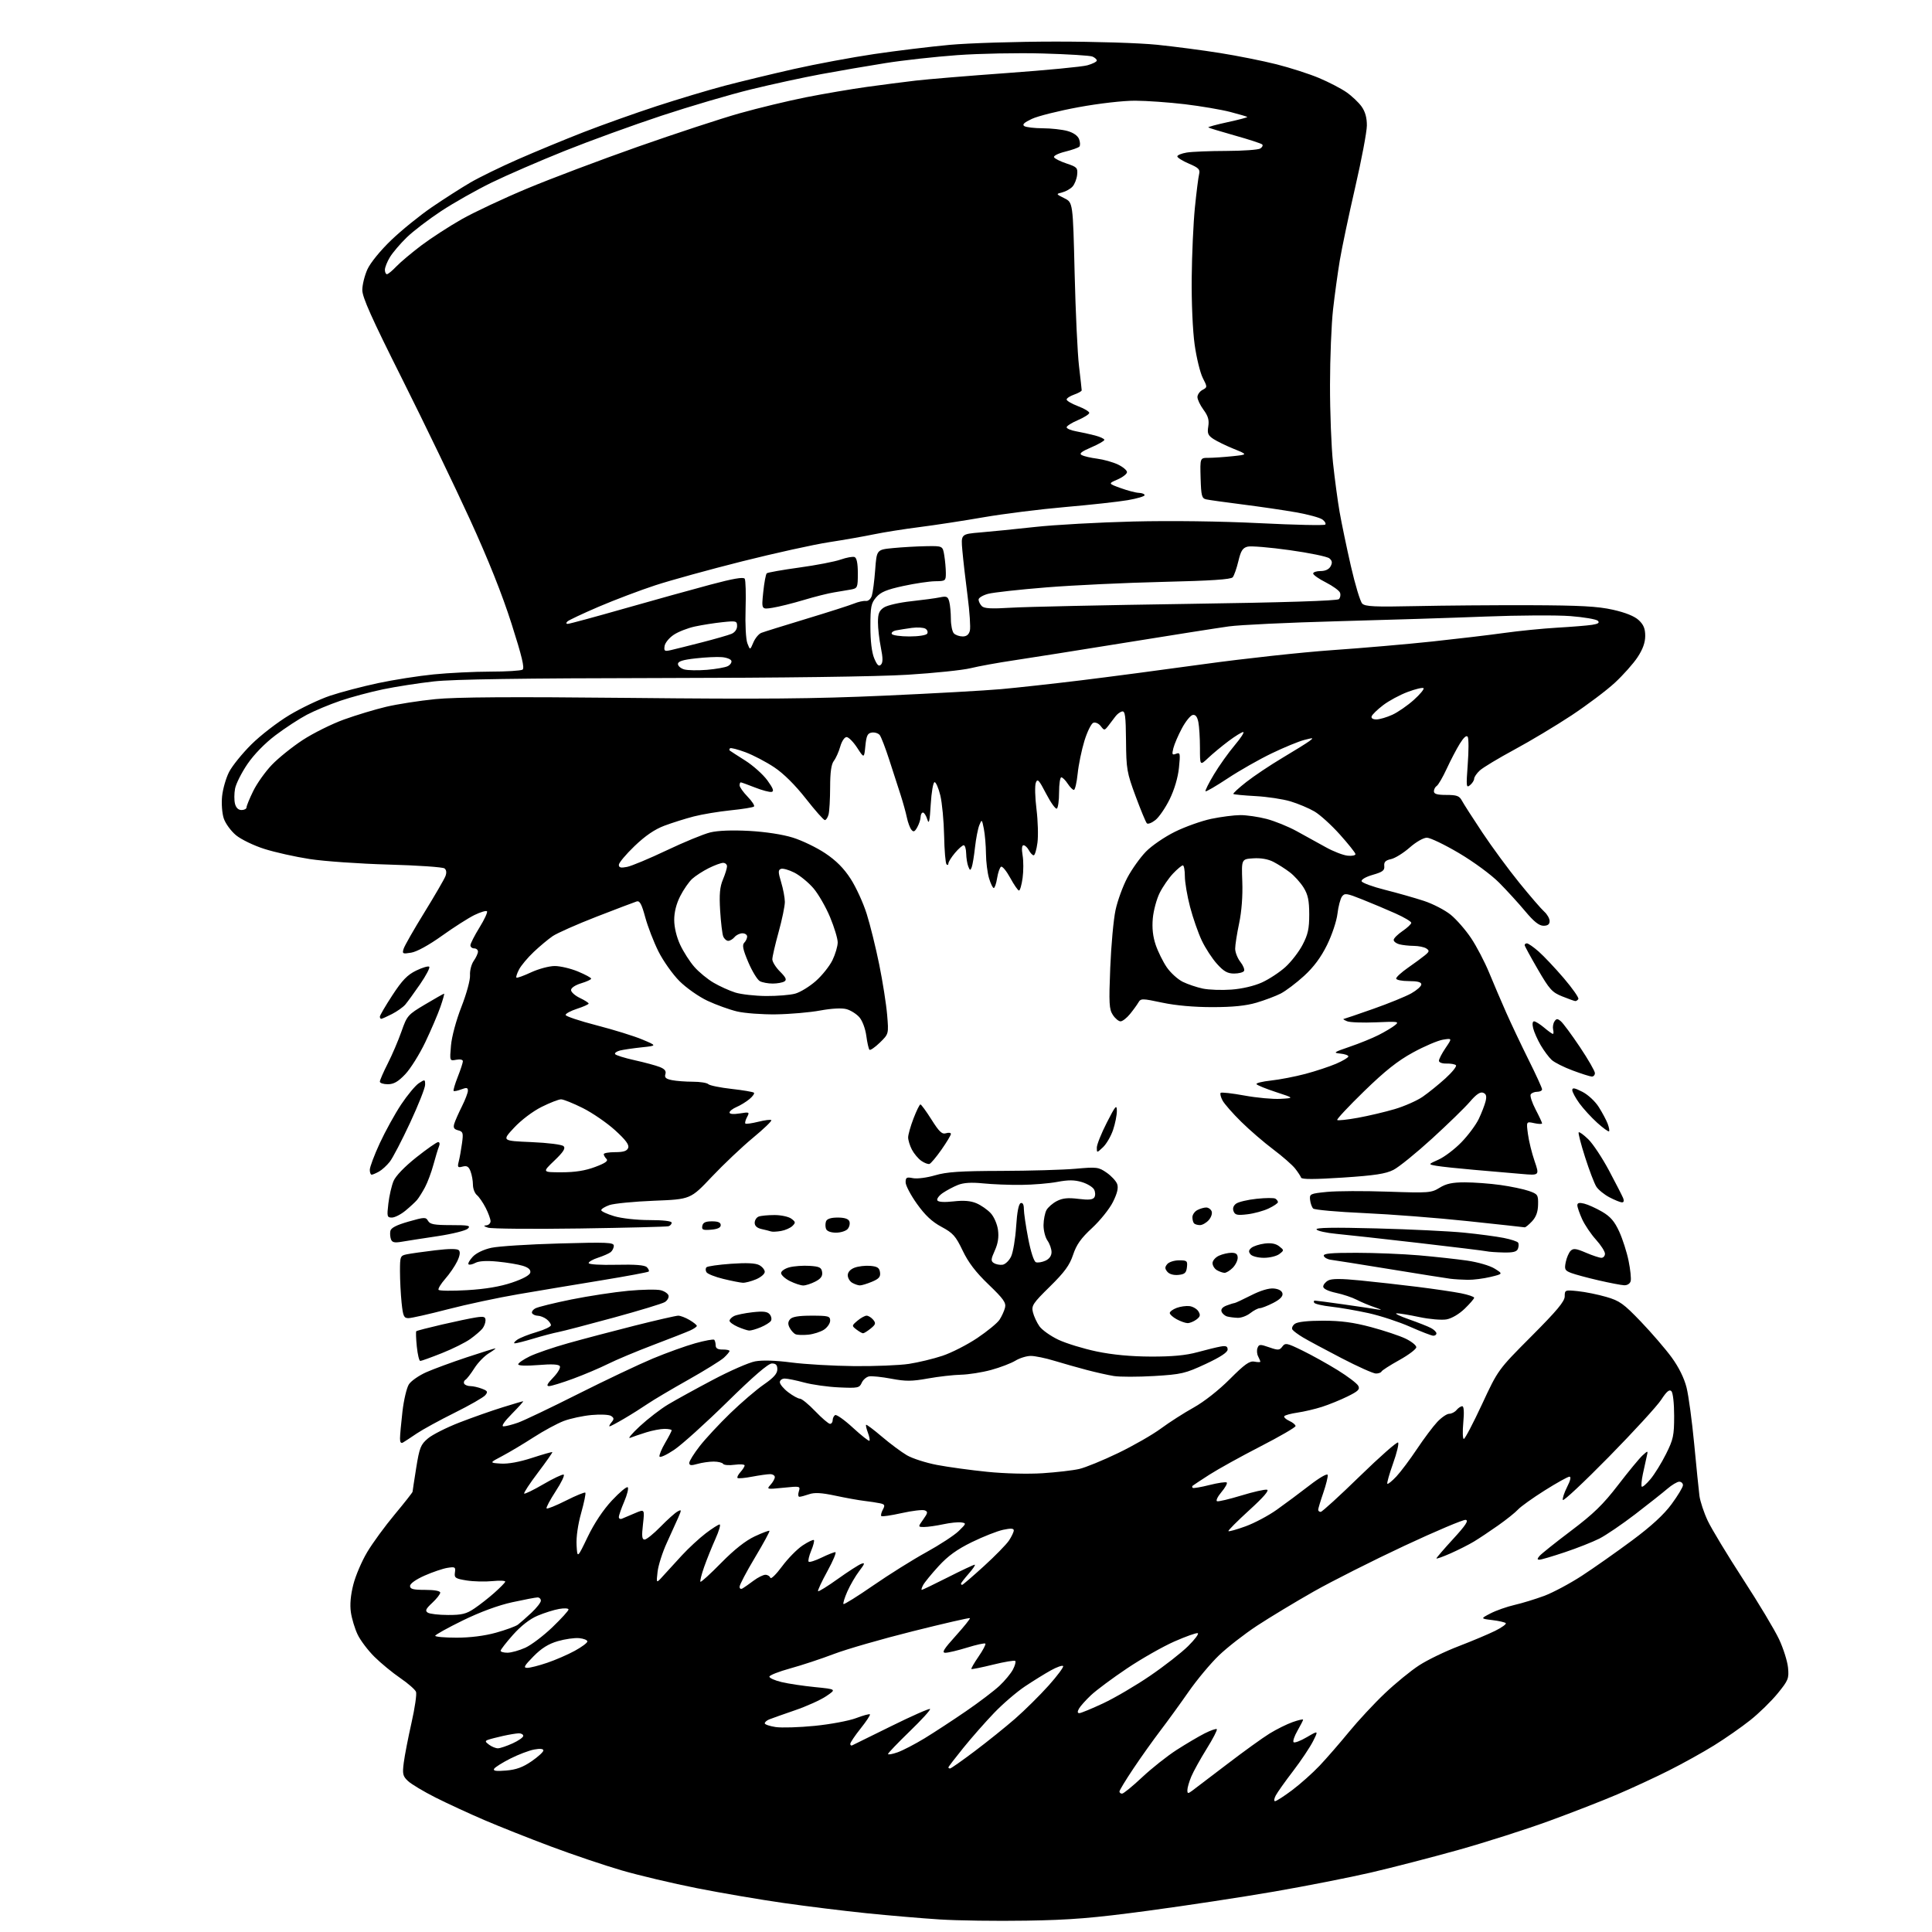 <?xml version="1.0" encoding="UTF-8" standalone="no"?>
<svg 
  version="1.1" 
  xmlns="http://www.w3.org/2000/svg" 
  xmlns:xlink="http://www.w3.org/1999/xlink" 
  xmlns:svg="http://www.w3.org/2000/svg"
  xmlns:rdf="http://www.w3.org/1999/02/22-rdf-syntax-ns#"
  xmlns:cc="http://creativecommons.org/ns#"
  xmlns:dc="http://purl.org/dc/elements/1.1/"
  viewBox="0 0 768 768"
  width="768"
  height="768"
>
<style>svg {background-color: white; }</style>"
<path stroke="none" fill="black" fill-rule="evenodd" d="M408.00,763.49C396.18,763.69 380.65,763.47 373.50,763.01C366.35,762.55 353.30,761.44 344.50,760.54C335.70,759.64 320.85,757.81 311.50,756.47C302.15,755.14 286.62,752.48 277.00,750.58C267.38,748.67 253.92,745.49 247.11,743.50C240.29,741.52 227.69,737.26 219.11,734.05C210.52,730.84 198.58,726.10 192.56,723.52C186.55,720.94 177.77,716.89 173.06,714.51C168.35,712.13 163.45,709.19 162.17,707.98C160.11,706.03 159.92,705.19 160.51,700.64C160.87,697.81 162.26,690.70 163.58,684.83C164.91,678.96 165.72,673.42 165.37,672.53C165.03,671.64 162.22,669.18 159.12,667.06C156.03,664.95 151.40,661.14 148.83,658.59C146.26,656.04 143.25,652.06 142.15,649.73C141.04,647.40 139.84,643.42 139.48,640.89C139.04,637.87 139.38,634.07 140.45,629.89C141.34,626.37 143.82,620.58 145.96,617.00C148.09,613.42 153.02,606.67 156.92,602.00C160.81,597.33 164.00,593.27 164.00,593.00C164.01,592.73 164.66,588.45 165.45,583.50C166.75,575.43 167.23,574.22 170.12,571.79C171.88,570.30 177.53,567.45 182.66,565.46C187.80,563.47 195.48,560.76 199.75,559.44C204.01,558.11 207.71,557.02 207.96,557.02C208.22,557.01 206.21,559.25 203.50,562.00C200.38,565.16 199.16,567.00 200.16,567.00C201.03,567.00 203.61,566.34 205.89,565.54C208.17,564.74 218.91,559.61 229.77,554.14C240.62,548.68 254.00,542.34 259.50,540.04C265.00,537.75 272.62,535.01 276.43,533.95C280.24,532.89 283.61,532.28 283.92,532.58C284.22,532.89 284.48,533.90 284.49,534.82C284.50,535.99 285.33,536.49 287.25,536.46C288.76,536.44 290.00,536.70 290.00,537.04C290.00,537.37 288.99,538.58 287.75,539.72C286.51,540.85 280.10,544.82 273.50,548.54C266.90,552.25 259.69,556.53 257.47,558.04C255.26,559.55 251.08,562.19 248.18,563.89C245.28,565.60 242.65,567.00 242.33,567.00C242.02,567.00 242.34,566.29 243.06,565.42C244.15,564.12 244.13,563.68 242.94,562.87C242.14,562.33 238.69,562.16 235.16,562.49C231.68,562.81 226.70,563.88 224.09,564.87C221.49,565.86 216.12,568.77 212.15,571.33C208.19,573.89 202.60,577.23 199.73,578.75C194.50,581.50 194.50,581.50 199.07,581.80C201.98,581.99 206.50,581.16 211.48,579.54C215.79,578.13 219.43,577.10 219.56,577.24C219.70,577.38 217.13,581.04 213.86,585.37C210.58,589.70 208.12,593.45 208.37,593.71C208.63,593.97 212.05,592.31 215.97,590.02C219.88,587.73 223.52,586.01 224.05,586.18C224.58,586.36 223.16,589.34 220.89,592.80C218.63,596.27 217.00,599.34 217.28,599.62C217.57,599.90 221.04,598.50 225.00,596.50C228.96,594.50 232.42,593.09 232.68,593.35C232.94,593.61 232.20,597.24 231.03,601.41C229.73,606.02 229.01,611.06 229.20,614.25C229.50,619.50 229.50,619.50 233.61,610.95C236.21,605.54 239.75,600.21 243.26,596.45C246.32,593.18 249.14,590.82 249.54,591.22C249.94,591.62 249.31,594.17 248.14,596.90C246.96,599.64 246.00,602.40 246.00,603.04C246.00,603.69 246.56,603.98 247.25,603.70C247.94,603.41 250.25,602.43 252.39,601.52C256.27,599.86 256.27,599.86 255.59,605.93C255.05,610.67 255.19,612.00 256.24,612.00C256.97,612.00 259.81,609.72 262.54,606.92C265.27,604.13 268.30,601.41 269.29,600.87C270.96,599.95 270.98,600.10 269.64,603.20C268.85,605.01 266.80,609.55 265.08,613.28C263.36,617.01 261.71,622.18 261.40,624.78C260.85,629.50 260.85,629.50 263.55,626.50C265.04,624.85 268.41,621.16 271.05,618.30C273.69,615.44 277.94,611.51 280.50,609.55C283.06,607.60 285.56,606.00 286.06,606.00C286.56,606.00 285.81,608.59 284.39,611.75C282.97,614.91 280.95,619.94 279.90,622.91C278.85,625.89 278.19,628.53 278.44,628.77C278.68,629.02 282.40,625.64 286.69,621.26C291.86,616.00 296.36,612.44 300.00,610.74C303.02,609.32 305.66,608.33 305.87,608.53C306.07,608.74 303.49,613.50 300.12,619.12C296.75,624.74 294.00,629.97 294.00,630.73C294.00,631.57 294.50,631.83 295.25,631.38C295.94,630.97 297.89,629.60 299.59,628.32C301.30,627.04 303.40,626.00 304.26,626.00C305.13,626.00 306.01,626.54 306.23,627.20C306.46,627.87 308.54,625.83 310.86,622.69C313.18,619.55 316.87,615.79 319.06,614.34C321.25,612.89 323.26,611.93 323.53,612.20C323.80,612.47 323.32,614.39 322.45,616.45C321.59,618.52 321.14,620.48 321.46,620.80C321.78,621.12 324.07,620.39 326.55,619.19C329.03,617.98 331.50,617.00 332.05,617.00C332.60,617.00 331.19,620.40 328.91,624.55C326.63,628.70 324.96,632.29 325.19,632.53C325.43,632.76 328.97,630.57 333.06,627.64C337.15,624.72 341.35,622.02 342.38,621.64C343.94,621.08 343.80,621.58 341.57,624.50C340.09,626.44 337.96,630.09 336.85,632.60C335.74,635.11 335.04,637.37 335.30,637.63C335.55,637.88 340.88,634.56 347.13,630.24C353.38,625.92 362.88,619.97 368.23,617.03C373.58,614.08 379.38,610.29 381.12,608.59C384.15,605.64 384.19,605.49 382.11,605.18C380.91,605.00 377.67,605.33 374.91,605.93C372.16,606.52 368.77,607.00 367.38,607.00C364.86,607.00 364.86,607.00 367.00,604.00C368.86,601.39 368.93,600.91 367.58,600.39C366.72,600.06 362.61,600.55 358.43,601.48C354.26,602.41 350.61,602.95 350.34,602.67C350.06,602.40 350.33,601.24 350.94,600.11C351.89,598.34 351.72,597.98 349.77,597.57C348.52,597.30 345.70,596.88 343.50,596.62C341.30,596.36 336.14,595.43 332.03,594.55C326.51,593.38 323.79,593.23 321.63,593.98C320.02,594.54 318.29,595.00 317.78,595.00C317.28,595.00 317.17,594.03 317.55,592.85C318.21,590.75 318.07,590.72 311.42,591.40C304.80,592.08 304.65,592.04 306.30,590.22C307.24,589.19 308.00,587.82 308.00,587.17C308.00,586.53 307.16,586.00 306.14,586.00C305.11,586.00 301.89,586.45 298.97,587.00C296.06,587.56 293.45,587.79 293.18,587.51C292.90,587.24 293.43,586.19 294.34,585.18C295.25,584.17 296.00,582.98 296.00,582.54C296.00,582.10 294.20,581.98 292.00,582.27C289.80,582.57 287.75,582.40 287.44,581.90C287.13,581.41 285.44,581.00 283.68,581.00C281.93,581.00 279.03,581.42 277.24,581.93C274.74,582.65 274.00,582.56 274.00,581.52C274.00,580.78 275.87,577.78 278.16,574.84C280.45,571.90 285.93,566.01 290.33,561.75C294.74,557.49 300.74,552.35 303.67,550.34C307.54,547.67 309.00,546.03 309.00,544.33C309.00,542.61 308.44,542.00 306.84,542.00C305.39,542.00 299.50,547.08 289.09,557.31C280.51,565.73 271.03,574.29 268.00,576.32C264.98,578.35 262.35,579.56 262.16,578.99C261.98,578.43 262.99,575.99 264.41,573.56C265.84,571.13 267.00,568.89 267.00,568.57C267.00,568.26 265.72,568.00 264.16,568.00C262.60,568.00 259.33,568.62 256.91,569.38C254.48,570.14 251.60,571.12 250.50,571.56C249.40,572.01 251.14,569.92 254.36,566.93C257.59,563.95 262.64,560.05 265.60,558.29C268.55,556.52 276.53,552.13 283.32,548.54C290.11,544.94 297.70,541.62 300.18,541.16C303.04,540.62 308.31,540.79 314.59,541.61C320.04,542.32 331.25,542.97 339.50,543.05C347.75,543.13 357.55,542.73 361.28,542.17C365.01,541.60 371.01,540.16 374.61,538.96C378.21,537.77 384.44,534.59 388.46,531.90C392.47,529.21 396.47,525.93 397.33,524.61C398.20,523.29 399.18,521.14 399.51,519.83C400.00,517.85 398.91,516.32 392.97,510.61C387.88,505.73 384.93,501.87 382.67,497.13C379.90,491.34 378.83,490.14 374.26,487.69C370.49,485.67 367.75,483.10 364.51,478.56C362.03,475.09 360.00,471.23 360.00,470.00C360.00,468.04 360.38,467.83 362.94,468.34C364.56,468.66 368.47,468.16 371.69,467.21C376.31,465.85 381.69,465.49 398.00,465.45C409.27,465.42 422.55,465.04 427.50,464.60C436.00,463.84 436.69,463.93 439.90,466.15C441.77,467.44 443.66,469.48 444.09,470.67C444.64,472.20 444.14,474.33 442.41,477.81C441.05,480.54 437.32,485.19 434.13,488.14C429.70,492.23 427.91,494.76 426.57,498.79C425.19,502.94 423.21,505.66 417.36,511.42C410.59,518.07 409.96,519.02 410.60,521.63C410.98,523.21 412.14,525.71 413.17,527.19C414.20,528.67 417.60,531.08 420.71,532.56C423.83,534.03 430.68,536.13 435.94,537.23C442.28,538.55 449.54,539.23 457.50,539.26C466.01,539.29 471.39,538.78 476.00,537.52C479.57,536.54 483.74,535.52 485.25,535.26C487.35,534.89 488.00,535.17 488.00,536.45C488.00,537.58 485.15,539.45 479.25,542.21C471.12,545.99 469.67,546.33 458.77,546.99C452.32,547.37 445.12,547.37 442.77,546.99C440.42,546.61 435.57,545.52 432.00,544.58C428.43,543.64 422.64,542.00 419.14,540.94C415.65,539.87 411.43,539.00 409.76,539.00C408.10,539.00 405.33,539.85 403.62,540.90C401.90,541.94 397.57,543.60 394.00,544.57C390.43,545.55 385.02,546.40 382.00,546.47C378.98,546.54 373.06,547.21 368.85,547.97C362.48,549.12 360.04,549.14 354.33,548.06C350.55,547.35 346.57,546.93 345.48,547.14C344.39,547.34 343.07,548.49 342.54,549.69C341.65,551.72 341.02,551.85 333.54,551.51C329.12,551.32 322.89,550.44 319.70,549.58C316.51,548.71 313.02,548.00 311.95,548.00C310.88,548.00 310.00,548.65 310.00,549.45C310.00,550.25 311.50,552.05 313.34,553.45C315.18,554.85 317.28,556.00 317.99,556.00C318.71,556.00 321.46,558.25 324.09,561.00C326.73,563.75 329.36,566.00 329.94,566.00C330.52,566.00 331.00,565.35 331.00,564.56C331.00,563.77 331.44,562.85 331.97,562.52C332.50,562.19 335.69,564.45 339.05,567.55C342.41,570.64 345.37,572.97 345.61,572.72C345.86,572.48 345.58,571.03 345.00,569.50C344.42,567.97 344.10,566.57 344.29,566.38C344.48,566.19 347.30,568.31 350.56,571.09C353.83,573.87 358.30,577.20 360.50,578.49C362.70,579.77 368.10,581.51 372.50,582.34C376.90,583.18 385.87,584.41 392.44,585.07C399.35,585.77 408.62,586.01 414.44,585.63C419.97,585.27 426.52,584.51 429.00,583.94C431.48,583.37 438.45,580.52 444.50,577.60C450.55,574.68 458.20,570.29 461.50,567.85C464.80,565.41 470.65,561.66 474.50,559.52C478.63,557.22 484.51,552.60 488.87,548.22C494.79,542.29 496.73,540.91 498.63,541.27C499.93,541.52 501.00,541.53 501.00,541.30C501.00,541.06 500.61,540.11 500.13,539.18C499.64,538.26 499.53,536.75 499.88,535.84C500.44,534.34 500.90,534.31 504.50,535.57C508.09,536.82 508.63,536.79 509.76,535.27C510.93,533.72 511.55,533.84 517.76,536.88C521.47,538.69 527.76,542.19 531.75,544.66C535.74,547.13 539.42,549.92 539.92,550.86C540.68,552.27 539.94,553.01 535.67,555.11C532.83,556.51 528.25,558.37 525.50,559.25C522.75,560.13 518.36,561.16 515.74,561.54C513.12,561.92 510.77,562.56 510.52,562.97C510.27,563.38 511.17,564.21 512.53,564.83C513.89,565.45 515.00,566.37 515.00,566.88C515.00,567.39 508.71,571.04 501.02,574.99C493.33,578.94 484.22,583.99 480.77,586.20C477.32,588.42 474.31,590.41 474.08,590.62C473.85,590.83 473.87,591.20 474.11,591.44C474.36,591.69 477.37,591.18 480.81,590.31C484.25,589.45 487.33,589.00 487.66,589.33C487.98,589.65 487.02,591.38 485.51,593.17C484.00,594.96 483.24,596.58 483.81,596.77C484.37,596.96 488.71,595.93 493.45,594.49C498.18,593.04 502.76,592.01 503.63,592.18C504.67,592.39 502.28,595.16 496.55,600.37C491.80,604.70 488.09,608.42 488.32,608.65C488.55,608.88 491.60,608.02 495.12,606.74C498.63,605.47 504.20,602.51 507.50,600.17C510.80,597.83 516.65,593.48 520.50,590.50C524.51,587.39 527.62,585.60 527.78,586.30C527.93,586.98 527.14,590.18 526.03,593.42C524.91,596.66 524.00,599.69 524.00,600.16C524.00,600.62 524.45,601.00 525.00,601.00C525.54,601.00 532.53,594.63 540.51,586.85C548.50,579.07 555.36,573.03 555.76,573.42C556.16,573.82 555.26,577.57 553.76,581.76C552.27,585.95 551.24,589.58 551.49,589.83C551.74,590.07 553.37,588.75 555.11,586.89C556.85,585.02 560.52,580.12 563.27,576.00C566.02,571.88 569.65,567.04 571.33,565.25C573.01,563.46 575.15,562.00 576.07,562.00C577.00,562.00 578.32,561.33 579.00,560.50C579.68,559.67 580.70,559.00 581.27,559.00C581.92,559.00 582.07,561.34 581.68,565.50C581.35,569.08 581.44,572.00 581.89,572.00C582.34,572.00 585.59,565.81 589.11,558.25C595.50,544.50 595.50,544.50 608.75,531.20C618.93,520.99 622.00,517.31 622.00,515.31C622.00,512.78 622.13,512.73 627.26,513.26C630.16,513.56 635.22,514.58 638.51,515.54C643.81,517.07 645.39,518.20 652.28,525.38C656.56,529.85 662.07,536.25 664.52,539.60C667.37,543.52 669.49,547.82 670.44,551.60C671.25,554.85 672.61,564.92 673.47,574.00C674.33,583.08 675.27,592.33 675.55,594.57C675.84,596.81 677.33,601.31 678.87,604.57C680.42,607.83 686.73,618.26 692.89,627.75C699.06,637.23 705.50,647.98 707.21,651.64C708.92,655.29 710.52,660.37 710.77,662.92C711.18,667.23 710.89,667.96 706.65,673.16C704.14,676.24 699.24,681.03 695.75,683.80C692.27,686.57 685.80,691.08 681.38,693.82C676.96,696.57 668.84,701.07 663.34,703.83C657.85,706.59 648.65,710.85 642.90,713.30C637.16,715.76 625.01,720.49 615.90,723.82C606.80,727.15 590.56,732.34 579.82,735.35C569.08,738.35 553.37,742.42 544.90,744.38C536.43,746.34 519.15,749.74 506.50,751.93C493.85,754.12 471.35,757.54 456.50,759.53C434.34,762.50 425.64,763.21 408.00,763.49zM506.85,716.00C507.36,716.00 510.42,714.03 513.64,711.62C516.86,709.21 521.78,704.82 524.58,701.87C527.37,698.92 532.61,692.89 536.23,688.47C539.85,684.05 546.26,677.15 550.49,673.14C554.71,669.13 560.87,664.10 564.17,661.97C567.47,659.83 574.52,656.42 579.84,654.39C585.15,652.35 591.68,649.60 594.35,648.28C597.02,646.95 598.91,645.58 598.56,645.22C598.20,644.87 595.80,644.32 593.21,644.01C588.50,643.43 588.50,643.43 592.50,641.35C594.70,640.21 598.98,638.70 602.00,638.00C605.02,637.31 610.34,635.68 613.82,634.39C617.29,633.10 624.04,629.50 628.82,626.39C633.59,623.28 642.56,616.97 648.74,612.38C656.47,606.64 661.40,602.10 664.49,597.90C666.97,594.53 669.00,591.15 669.00,590.39C669.00,589.63 668.34,589.00 667.53,589.00C666.73,589.00 664.59,590.27 662.78,591.83C660.98,593.38 655.24,597.92 650.03,601.92C644.82,605.92 638.40,610.28 635.77,611.62C633.13,612.95 626.98,615.39 622.09,617.02C617.20,618.66 612.65,620.00 611.98,620.00C611.01,620.00 611.01,619.69 611.98,618.52C612.65,617.71 618.29,613.21 624.49,608.53C633.52,601.71 637.28,598.05 643.27,590.25C647.39,584.89 651.75,579.61 652.95,578.53C655.15,576.55 655.15,576.55 654.58,579.03C654.27,580.39 653.59,583.51 653.06,585.97C652.54,588.43 652.35,590.68 652.63,590.97C652.92,591.25 654.47,589.92 656.08,587.99C657.69,586.07 660.47,581.59 662.25,578.02C665.17,572.20 665.50,570.66 665.50,562.83C665.50,557.82 665.03,553.63 664.40,553.00C663.60,552.20 662.50,553.13 660.37,556.40C658.77,558.87 649.39,569.10 639.54,579.13C629.68,589.16 621.46,596.87 621.25,596.26C621.05,595.65 621.82,593.32 622.96,591.07C624.27,588.51 624.61,587.00 623.88,587.00C623.24,587.00 618.81,589.47 614.03,592.48C609.25,595.49 604.50,598.90 603.46,600.04C602.42,601.19 598.86,604.04 595.54,606.38C592.22,608.72 587.88,611.61 585.90,612.80C583.92,614.00 579.76,616.10 576.65,617.48C573.54,618.85 571.00,619.76 571.00,619.49C571.00,619.23 574.00,615.74 577.66,611.75C582.63,606.34 583.89,604.42 582.65,604.17C581.73,604.00 570.74,608.64 558.24,614.49C545.73,620.34 529.50,628.53 522.17,632.68C514.85,636.84 504.74,642.94 499.71,646.24C494.69,649.54 487.86,654.86 484.54,658.05C481.22,661.24 475.80,667.73 472.50,672.47C469.20,677.21 464.16,684.16 461.29,687.92C458.43,691.67 453.59,698.47 450.54,703.03C447.49,707.58 445.00,711.69 445.00,712.15C445.00,712.62 445.47,713.00 446.04,713.00C446.61,713.00 450.19,710.08 453.98,706.52C457.78,702.95 463.95,698.06 467.69,695.65C471.44,693.24 476.46,690.27 478.85,689.06C481.24,687.85 483.42,687.09 483.70,687.37C483.99,687.65 482.17,691.17 479.66,695.19C477.16,699.21 474.41,704.17 473.55,706.22C472.70,708.26 472.00,710.68 472.00,711.59C472.00,713.03 472.24,713.07 473.87,711.87C474.90,711.12 481.13,706.38 487.72,701.34C494.30,696.30 501.94,690.79 504.69,689.10C507.44,687.41 511.56,685.36 513.84,684.56C516.13,683.75 518.00,683.32 518.00,683.60C518.00,683.88 516.99,685.85 515.77,687.98C514.54,690.12 513.84,692.18 514.22,692.55C514.60,692.93 516.98,692.03 519.51,690.54C524.12,687.85 524.12,687.85 521.95,692.17C520.75,694.55 517.19,699.88 514.04,704.00C510.88,708.12 507.77,712.51 507.12,713.75C506.46,714.99 506.35,716.00 506.85,716.00zM201.16,703.82C205.18,703.49 207.84,702.52 211.30,700.14C213.89,698.36 216.00,696.43 216.00,695.84C216.00,695.16 214.68,695.02 212.31,695.47C210.28,695.85 206.04,697.46 202.88,699.06C199.73,700.65 196.82,702.48 196.43,703.11C195.91,703.96 197.20,704.15 201.16,703.82zM377.66,703.00C378.03,703.00 382.41,699.92 387.41,696.16C392.41,692.40 399.65,686.58 403.50,683.23C407.35,679.87 413.36,673.92 416.86,670.01C420.36,666.09 422.94,662.61 422.60,662.27C422.26,661.92 420.07,662.70 417.74,663.99C415.41,665.28 410.80,668.13 407.50,670.33C404.20,672.52 398.65,677.28 395.18,680.90C391.70,684.53 386.18,690.79 382.93,694.82C379.67,698.84 377.00,702.33 377.00,702.57C377.00,702.80 377.30,703.00 377.66,703.00zM356.79,696.58C358.87,695.84 363.71,693.33 367.54,691.00C371.37,688.66 378.77,683.82 384.00,680.23C389.23,676.65 395.22,672.09 397.33,670.11C399.44,668.12 401.84,665.22 402.66,663.66C403.48,662.09 403.89,660.56 403.58,660.25C403.27,659.94 399.30,660.60 394.76,661.72C390.22,662.84 386.34,663.62 386.15,663.45C385.96,663.28 387.24,661.05 389.00,658.50C390.76,655.95 391.97,653.63 391.69,653.36C391.42,653.08 388.18,653.79 384.49,654.93C380.81,656.07 376.90,657.00 375.82,657.00C374.25,657.00 375.11,655.60 379.89,650.30C383.21,646.62 385.77,643.43 385.56,643.23C385.36,643.02 375.13,645.37 362.84,648.45C350.55,651.52 336.45,655.59 331.50,657.48C326.55,659.37 318.75,661.95 314.16,663.21C309.58,664.47 305.83,665.95 305.84,666.50C305.85,667.05 308.02,668.02 310.68,668.65C313.33,669.29 319.32,670.19 324.00,670.65C332.50,671.50 332.50,671.50 328.46,674.24C326.25,675.75 320.62,678.29 315.96,679.88C311.31,681.48 306.71,683.11 305.75,683.50C304.79,683.89 304.00,684.59 304.00,685.05C304.00,685.50 305.95,686.17 308.33,686.53C310.72,686.88 317.73,686.67 323.92,686.05C330.11,685.43 337.47,684.05 340.28,682.99C343.08,681.92 345.57,681.24 345.81,681.48C346.05,681.72 344.39,684.24 342.12,687.09C339.85,689.93 338.00,692.69 338.00,693.21C338.00,693.74 338.34,694.01 338.75,693.81C339.16,693.61 346.17,690.16 354.33,686.14C362.48,682.11 369.40,679.06 369.70,679.36C370.00,679.66 366.36,683.66 361.62,688.24C356.88,692.83 353.00,696.88 353.00,697.24C353.00,697.61 354.70,697.31 356.79,696.58zM197.94,694.98C198.80,694.97 201.41,694.09 203.75,693.03C206.09,691.97 208.00,690.63 208.00,690.05C208.00,689.47 207.21,689.01 206.25,689.02C205.29,689.04 202.47,689.50 200.00,690.05C197.53,690.60 194.82,691.30 194.00,691.60C192.75,692.05 192.83,692.39 194.44,693.57C195.51,694.36 197.08,694.99 197.94,694.98zM429.07,681.00C429.69,681.00 433.95,679.24 438.53,677.10C443.11,674.95 451.51,670.03 457.18,666.15C462.86,662.28 469.67,656.96 472.32,654.33C474.98,651.70 476.69,649.40 476.13,649.21C475.57,649.02 471.38,650.51 466.82,652.52C462.26,654.53 453.79,659.34 448.01,663.22C442.23,667.09 435.78,671.89 433.67,673.88C431.56,675.87 429.41,678.29 428.89,679.25C428.23,680.45 428.29,681.00 429.07,681.00zM209.60,663.00C210.71,663.00 214.29,662.09 217.56,660.97C220.83,659.86 225.75,657.72 228.49,656.22C231.24,654.72 233.49,653.05 233.49,652.50C233.50,651.95 232.03,651.36 230.23,651.19C228.43,651.01 224.61,651.55 221.73,652.39C217.99,653.48 215.23,655.21 212.04,658.46C208.37,662.20 207.94,663.00 209.60,663.00zM201.75,656.98C203.26,656.97 206.44,656.07 208.82,655.00C211.19,653.92 216.03,650.26 219.57,646.86C223.11,643.46 226.00,640.28 226.00,639.80C226.00,639.31 224.31,639.21 222.25,639.58C220.19,639.94 216.34,641.15 213.70,642.27C210.63,643.56 207.12,646.29 203.95,649.84C201.23,652.90 199.00,655.76 199.00,656.20C199.00,656.64 200.24,656.99 201.75,656.98zM181.51,651.00C186.90,651.00 192.63,650.28 197.12,649.03C201.02,647.95 204.95,646.51 205.86,645.84C206.76,645.16 209.19,643.03 211.25,641.10C213.31,639.17 215.00,637.01 215.00,636.30C215.00,635.58 214.41,635.00 213.70,635.00C212.98,635.00 208.46,635.86 203.65,636.91C198.07,638.13 190.93,640.76 183.96,644.16C177.95,647.10 173.02,649.84 173.01,650.25C173.01,650.66 176.83,651.00 181.51,651.00zM178.11,641.98C183.61,642.00 185.38,641.56 188.61,639.37C190.75,637.93 194.30,635.14 196.50,633.18C198.70,631.23 200.65,629.25 200.84,628.79C201.03,628.34 198.78,628.21 195.84,628.51C192.90,628.81 188.25,628.70 185.50,628.26C180.99,627.53 180.53,627.22 180.84,625.08C181.15,622.91 180.90,622.76 177.84,623.25C176.00,623.55 171.91,624.94 168.75,626.34C165.31,627.87 163.00,629.51 163.00,630.44C163.00,631.68 164.24,632.00 169.00,632.00C172.69,632.00 175.00,632.42 175.00,633.10C175.00,633.70 173.57,635.54 171.81,637.17C169.23,639.58 168.90,640.32 170.06,641.06C170.85,641.56 174.47,641.98 178.11,641.98zM366.43,632.00C366.70,632.00 371.37,629.75 376.81,627.00C382.24,624.25 387.03,622.00 387.45,622.00C387.87,622.00 386.81,623.59 385.10,625.53C383.40,627.48 382.00,629.28 382.00,629.53C382.00,629.79 382.21,630.00 382.47,630.00C382.74,630.00 386.61,626.67 391.09,622.60C395.57,618.52 400.08,613.91 401.11,612.35C402.14,610.78 402.99,608.99 402.99,608.36C403.00,607.53 401.80,607.47 398.75,608.12C396.41,608.62 390.83,610.82 386.35,613.01C380.40,615.92 376.82,618.51 373.08,622.60C370.27,625.68 367.50,629.06 366.95,630.10C366.39,631.15 366.15,632.00 366.43,632.00zM160.25,573.39C159.40,573.88 159.00,573.38 159.01,571.81C159.01,570.54 159.45,565.73 159.98,561.12C160.51,556.51 161.67,551.63 162.55,550.28C163.44,548.92 166.56,546.76 169.49,545.46C172.42,544.17 179.65,541.51 185.55,539.55C191.45,537.60 196.55,536.00 196.89,536.00C197.23,536.01 196.05,536.89 194.29,537.97C192.52,539.05 189.95,541.71 188.58,543.88C187.20,546.05 185.61,548.13 185.02,548.49C184.44,548.84 184.23,549.56 184.54,550.07C184.86,550.58 185.96,551.00 186.99,551.00C188.03,551.00 190.07,551.46 191.54,552.02C193.84,552.89 194.03,553.26 192.91,554.61C192.19,555.48 186.72,558.62 180.75,561.58C174.79,564.54 168.01,568.25 165.70,569.81C163.39,571.38 160.94,572.99 160.25,573.39zM218.24,551.00C217.06,551.00 217.53,550.05 219.92,547.59C221.74,545.71 222.92,543.68 222.54,543.07C222.08,542.32 219.30,542.18 213.93,542.63C209.15,543.02 206.00,542.91 206.00,542.34C206.00,541.82 208.06,540.40 210.58,539.17C213.10,537.95 219.97,535.59 225.83,533.95C231.70,532.30 243.60,529.16 252.27,526.97C260.94,524.79 268.75,523.00 269.61,523.00C270.48,523.00 272.50,523.77 274.10,524.72C275.69,525.66 277.00,526.71 277.00,527.06C277.00,527.40 275.82,528.22 274.38,528.87C272.94,529.53 266.30,532.13 259.63,534.66C252.96,537.19 244.88,540.58 241.67,542.19C238.46,543.79 232.25,546.43 227.85,548.05C223.46,549.67 219.13,551.00 218.24,551.00zM546.94,546.00C545.90,546.00 539.75,543.25 533.27,539.88C526.80,536.52 519.92,532.83 518.00,531.68C516.08,530.54 514.17,529.13 513.77,528.55C513.37,527.97 513.79,526.94 514.71,526.25C515.78,525.45 519.85,525.00 525.94,525.00C533.01,525.00 537.98,525.67 545.00,527.54C550.23,528.94 556.41,531.00 558.75,532.13C561.09,533.26 563.00,534.79 563.00,535.54C563.00,536.29 559.96,538.59 556.25,540.65C552.54,542.71 549.35,544.76 549.17,545.20C548.98,545.64 547.98,546.00 546.94,546.00zM167.06,541.00C166.63,541.00 166.01,538.43 165.69,535.28C165.37,532.14 165.27,529.39 165.48,529.18C165.69,528.97 170.28,527.78 175.68,526.53C181.08,525.28 187.19,524.00 189.25,523.69C192.37,523.22 193.00,523.42 193.00,524.87C193.00,525.83 192.44,527.31 191.75,528.16C191.06,529.01 188.93,530.85 187.00,532.24C185.07,533.64 179.98,536.18 175.67,537.89C171.37,539.60 167.50,541.00 167.06,541.00zM204.67,534.00C204.06,534.00 204.46,533.36 205.57,532.59C206.68,531.81 210.15,530.43 213.29,529.52C216.43,528.60 219.00,527.38 219.00,526.79C219.00,526.20 218.21,525.12 217.25,524.39C216.29,523.66 214.74,523.05 213.81,523.03C212.88,523.01 211.85,522.57 211.53,522.05C211.21,521.53 211.80,520.64 212.85,520.08C213.90,519.52 220.32,517.94 227.13,516.56C233.93,515.19 244.10,513.64 249.72,513.11C255.35,512.59 261.20,512.49 262.72,512.90C264.25,513.31 265.62,514.29 265.77,515.07C265.92,515.86 265.25,517.00 264.27,517.60C263.30,518.21 254.17,520.98 244.00,523.76C233.82,526.54 223.93,529.12 222.00,529.50C220.07,529.87 215.64,531.03 212.14,532.09C208.65,533.14 205.29,534.00 204.67,534.00zM321.29,530.56C319.20,530.77 316.93,530.69 316.24,530.38C315.54,530.08 314.50,528.94 313.92,527.85C313.15,526.42 313.19,525.47 314.05,524.44C314.89,523.43 317.43,523.00 322.62,523.00C329.30,523.00 330.00,523.19 330.00,524.98C330.00,526.06 328.89,527.68 327.54,528.57C326.18,529.45 323.37,530.35 321.29,530.56zM569.75,530.97C569.06,530.96 564.90,529.35 560.50,527.40C556.10,525.46 548.67,523.02 544.00,521.99C539.33,520.97 532.68,519.81 529.23,519.43C525.78,519.05 522.71,518.35 522.42,517.87C522.12,517.39 522.25,517.00 522.69,517.01C523.14,517.01 528.23,517.68 534.00,518.50C539.77,519.32 545.85,520.22 547.50,520.51C549.63,520.88 549.34,520.64 546.50,519.68C544.30,518.94 541.06,517.59 539.30,516.67C537.54,515.75 533.83,514.51 531.05,513.92C527.94,513.25 526.00,512.30 526.00,511.45C526.00,510.69 526.90,509.59 528.00,509.00C529.42,508.24 533.12,508.24 540.75,509.00C546.66,509.58 556.90,510.73 563.50,511.55C570.10,512.38 577.86,513.52 580.75,514.09C583.64,514.67 586.00,515.47 586.00,515.87C586.00,516.27 584.31,518.23 582.25,520.22C580.03,522.37 577.07,524.11 575.00,524.48C573.07,524.82 568.22,524.41 564.18,523.55C560.16,522.70 556.11,522.03 555.18,522.07C554.26,522.12 556.47,523.19 560.10,524.46C563.72,525.73 567.66,527.28 568.85,527.92C570.03,528.55 571.00,529.50 571.00,530.04C571.00,530.57 570.44,530.99 569.75,530.97zM343.08,530.00C342.70,530.00 341.51,529.32 340.44,528.50C338.54,527.03 338.54,526.96 340.86,525.00C342.16,523.90 343.79,523.00 344.49,523.00C345.19,523.00 346.36,523.73 347.10,524.61C348.24,526.00 348.10,526.50 346.11,528.11C344.83,529.15 343.46,530.00 343.08,530.00zM297.78,528.92C297.08,528.87 295.04,528.20 293.25,527.42C291.46,526.63 290.00,525.56 290.00,525.03C290.00,524.50 290.79,523.67 291.75,523.17C292.71,522.68 296.03,521.99 299.13,521.64C303.42,521.16 305.05,521.36 305.97,522.46C306.63,523.26 306.85,524.43 306.46,525.06C306.07,525.69 304.25,526.83 302.41,527.60C300.57,528.37 298.49,528.96 297.78,528.92zM472.06,525.96C471.20,525.94 469.26,525.25 467.75,524.43C466.24,523.61 465.00,522.49 465.00,521.94C465.00,521.40 466.21,520.49 467.69,519.93C469.17,519.36 471.49,519.04 472.84,519.20C474.19,519.37 475.79,520.31 476.40,521.31C477.28,522.75 477.11,523.41 475.56,524.56C474.49,525.35 472.92,525.98 472.06,525.96zM162.39,523.98C160.54,524.00 160.21,523.24 159.64,517.85C159.29,514.47 159.00,508.88 159.00,505.43C159.00,499.39 159.10,499.14 161.75,498.60C163.26,498.29 168.30,497.58 172.95,497.02C178.52,496.35 181.74,496.34 182.39,496.99C183.04,497.64 182.83,499.14 181.76,501.37C180.87,503.24 178.73,506.38 176.99,508.35C175.26,510.33 174.06,512.29 174.33,512.72C174.59,513.15 179.69,513.21 185.65,512.86C192.98,512.43 198.77,511.45 203.50,509.86C207.97,508.35 210.61,506.90 210.80,505.85C211.01,504.72 210.05,503.86 207.80,503.17C205.99,502.61 201.49,501.86 197.82,501.51C193.48,501.08 190.38,501.26 188.98,502.01C187.80,502.64 186.57,502.90 186.24,502.58C185.92,502.26 186.69,500.89 187.95,499.55C189.33,498.09 192.29,496.67 195.37,496.01C198.19,495.40 210.29,494.63 222.25,494.30C241.41,493.76 244.00,493.87 244.00,495.22C244.00,496.06 243.44,497.20 242.75,497.75C242.06,498.29 239.81,499.28 237.75,499.95C235.69,500.61 234.00,501.58 234.00,502.09C234.00,502.63 238.64,502.92 244.96,502.77C252.58,502.59 256.29,502.89 257.14,503.74C257.81,504.41 258.14,505.19 257.87,505.46C257.60,505.73 249.08,507.32 238.94,508.98C228.80,510.64 213.97,513.11 206.00,514.48C198.03,515.84 185.43,518.53 178.00,520.46C170.57,522.39 163.55,523.98 162.39,523.98zM492.00,523.86C490.62,523.81 488.75,523.57 487.84,523.33C486.92,523.08 485.92,522.22 485.60,521.41C485.24,520.45 485.93,519.60 487.58,518.97C488.98,518.44 490.38,518.00 490.69,518.00C491.00,518.00 493.96,516.63 497.26,514.95C501.07,513.01 504.41,512.00 506.38,512.20C508.35,512.39 509.60,513.12 509.81,514.20C510.02,515.33 508.80,516.57 506.10,517.95C503.89,519.08 501.50,520.01 500.79,520.02C500.08,520.03 498.38,520.92 497.00,522.00C495.62,523.08 493.38,523.91 492.00,523.86zM319.30,511.00C318.31,511.00 315.93,510.21 314.00,509.25C312.07,508.29 310.50,506.85 310.50,506.06C310.50,505.27 312.00,504.24 313.84,503.76C315.67,503.29 319.27,503.03 321.84,503.20C325.76,503.45 326.55,503.85 326.81,505.69C327.04,507.29 326.30,508.31 324.11,509.44C322.45,510.30 320.29,511.00 319.30,511.00zM341.78,510.97C341.08,510.95 339.71,510.48 338.75,509.92C337.79,509.36 337.00,508.01 337.00,506.93C337.00,505.70 338.02,504.56 339.69,503.93C341.17,503.36 343.99,503.04 345.94,503.20C348.77,503.44 349.57,503.97 349.82,505.77C350.08,507.56 349.39,508.36 346.60,509.52C344.66,510.33 342.49,510.99 341.78,510.97zM645.63,510.91C644.46,510.86 639.88,509.98 635.45,508.96C631.02,507.94 626.13,506.62 624.58,506.03C622.06,505.07 621.83,504.61 622.40,501.74C622.76,499.97 623.63,497.94 624.35,497.22C625.42,496.15 626.50,496.28 630.41,497.96C633.02,499.08 635.80,500.00 636.58,500.00C637.36,500.00 638.00,499.27 638.00,498.37C638.00,497.48 636.38,494.95 634.40,492.76C632.42,490.57 629.96,486.91 628.92,484.64C627.89,482.36 627.03,479.89 627.02,479.14C627.01,478.16 627.76,477.97 629.75,478.46C631.26,478.83 634.46,480.28 636.85,481.67C640.16,483.60 641.79,485.49 643.66,489.56C645.01,492.51 646.69,497.75 647.39,501.21C648.10,504.67 648.47,508.29 648.22,509.25C647.96,510.27 646.88,510.96 645.63,510.91zM295.28,509.92C294.30,509.87 290.82,509.19 287.54,508.39C284.27,507.60 281.25,506.40 280.84,505.73C280.42,505.06 280.42,504.18 280.84,503.76C281.25,503.35 285.65,502.72 290.61,502.37C296.73,501.93 300.32,502.10 301.81,502.90C303.01,503.54 304.00,504.75 304.00,505.59C304.00,506.42 302.44,507.75 300.53,508.55C298.62,509.35 296.26,509.96 295.28,509.92zM583.50,508.75C581.30,508.72 578.15,508.53 576.50,508.32C574.85,508.11 564.05,506.40 552.50,504.51C540.95,502.63 530.41,500.95 529.08,500.79C527.75,500.63 526.47,499.94 526.24,499.25C525.93,498.29 528.94,498.00 539.17,498.01C546.50,498.01 557.67,498.47 564.00,499.01C570.33,499.56 578.94,500.50 583.15,501.10C587.50,501.73 592.25,503.11 594.15,504.30C597.50,506.39 597.50,506.39 592.50,507.60C589.75,508.26 585.70,508.78 583.50,508.75zM468.41,506.80C466.54,506.98 464.83,506.50 464.04,505.55C463.01,504.31 463.00,503.70 464.00,502.50C464.68,501.68 466.79,501.00 468.69,501.00C471.86,501.00 472.11,501.22 471.82,503.75C471.56,506.01 470.95,506.55 468.41,506.80zM486.75,505.97C486.06,505.95 484.71,505.48 483.75,504.92C482.79,504.36 482.00,503.10 482.00,502.11C482.00,501.13 483.15,499.80 484.55,499.16C485.95,498.52 488.20,498.00 489.55,498.00C491.33,498.00 492.00,498.54 492.00,500.00C492.00,501.10 491.10,502.90 490.00,504.00C488.90,505.10 487.44,505.99 486.75,505.97zM398.49,502.76C399.59,502.62 401.13,501.15 401.92,499.50C402.71,497.85 403.61,492.49 403.93,487.58C404.30,481.76 404.94,478.52 405.75,478.25C406.55,477.98 407.00,478.83 407.00,480.58C407.00,482.09 407.77,487.36 408.72,492.28C409.72,497.52 410.99,501.44 411.78,501.75C412.52,502.03 414.22,501.76 415.56,501.15C417.12,500.45 418.00,499.21 418.00,497.74C418.00,496.48 417.27,494.41 416.38,493.14C415.49,491.87 414.79,489.09 414.82,486.97C414.85,484.84 415.37,482.19 415.97,481.06C416.57,479.94 418.43,478.31 420.10,477.45C422.38,476.27 424.53,476.05 428.68,476.57C432.80,477.08 434.43,476.92 435.04,475.93C435.49,475.20 435.43,473.81 434.91,472.84C434.39,471.87 432.20,470.54 430.04,469.89C427.10,469.01 424.65,469.00 420.31,469.82C417.11,470.43 410.68,470.96 406.00,471.01C401.32,471.06 394.48,470.79 390.78,470.41C386.14,469.94 383.05,470.14 380.78,471.04C378.98,471.76 376.26,473.21 374.74,474.25C373.22,475.30 372.27,476.62 372.62,477.19C373.02,477.84 375.42,477.98 379.06,477.57C383.12,477.11 385.86,477.34 388.18,478.33C390.01,479.11 392.55,480.88 393.83,482.27C395.14,483.69 396.41,486.62 396.72,488.94C397.10,491.78 396.71,494.33 395.45,497.11C393.89,500.57 393.83,501.28 395.06,502.08C395.85,502.59 397.40,502.90 398.49,502.76zM502.43,500.00C500.11,500.00 497.74,499.39 497.11,498.63C496.25,497.59 496.33,496.97 497.45,496.04C498.26,495.37 500.63,494.60 502.71,494.33C505.26,494.01 507.15,494.36 508.50,495.42C510.48,496.98 510.48,497.02 508.56,498.50C507.49,499.32 504.73,500.00 502.43,500.00zM597.64,497.88C594.81,497.82 591.83,497.61 591.00,497.41C590.17,497.21 578.02,495.72 564.00,494.10C549.98,492.48 535.24,490.85 531.25,490.48C527.26,490.10 523.70,489.32 523.34,488.73C522.88,487.99 529.97,487.86 547.09,488.31C560.52,488.66 576.23,489.42 582.00,490.00C587.77,490.57 594.85,491.52 597.73,492.09C600.61,492.66 603.20,493.51 603.49,493.98C603.77,494.44 603.73,495.54 603.40,496.41C602.94,497.60 601.50,497.97 597.64,497.88zM159.77,493.60C156.88,494.11 155.90,493.90 155.43,492.69C155.10,491.82 154.98,490.32 155.17,489.34C155.41,488.10 157.58,486.98 162.37,485.61C168.74,483.79 169.29,483.77 170.16,485.32C170.92,486.68 172.67,487.00 179.26,487.00C186.31,487.00 187.23,487.19 185.96,488.41C185.16,489.18 179.78,490.52 174.00,491.39C168.22,492.25 161.82,493.25 159.77,493.60zM310.50,489.33C308.85,489.62 307.05,489.71 306.50,489.52C305.95,489.33 304.26,488.90 302.75,488.57C300.94,488.17 300.00,487.32 300.00,486.09C300.00,485.06 300.71,483.94 301.58,483.61C302.45,483.27 305.29,483.00 307.89,483.00C310.49,483.00 313.49,483.65 314.56,484.44C316.28,485.72 316.33,486.04 315.00,487.34C314.18,488.14 312.15,489.04 310.50,489.33zM332.35,490.00C330.24,490.00 328.72,489.43 328.36,488.50C328.05,487.68 328.05,486.32 328.36,485.50C328.74,484.51 330.31,484.00 333.00,484.00C335.70,484.00 337.26,484.51 337.64,485.51C337.96,486.34 337.67,487.69 336.99,488.51C336.31,489.33 334.22,490.00 332.35,490.00zM230.50,488.34C211.80,488.61 195.38,488.47 194.00,488.02C192.32,487.47 192.07,487.17 193.25,487.10C194.21,487.04 195.00,486.31 195.00,485.46C195.00,484.61 194.13,482.22 193.07,480.14C192.01,478.07 190.44,475.78 189.57,475.06C188.71,474.34 188.00,472.49 188.00,470.94C188.00,469.40 187.57,467.01 187.05,465.64C186.32,463.72 185.61,463.29 183.91,463.73C181.94,464.25 181.78,464.02 182.37,461.65C182.74,460.19 183.32,456.95 183.66,454.44C184.22,450.35 184.07,449.83 182.12,449.32C180.44,448.88 180.09,448.27 180.60,446.63C180.96,445.46 182.33,442.38 183.63,439.78C184.93,437.19 186.00,434.39 186.00,433.56C186.00,432.34 185.49,432.24 183.36,433.05C181.91,433.60 180.54,433.88 180.32,433.66C180.11,433.44 180.84,430.93 181.96,428.09C183.08,425.25 184.00,422.44 184.00,421.85C184.00,421.22 182.90,420.98 181.37,421.27C178.74,421.77 178.74,421.77 179.27,415.64C179.58,412.07 181.32,405.61 183.43,400.21C185.49,394.94 186.96,389.51 186.84,387.66C186.72,385.86 187.38,383.30 188.31,381.97C189.24,380.64 190.00,378.98 190.00,378.28C190.00,377.57 189.32,377.00 188.50,377.00C187.68,377.00 187.00,376.45 187.00,375.77C187.00,375.09 188.62,371.91 190.60,368.70C192.58,365.50 193.92,362.59 193.58,362.25C193.24,361.90 191.00,362.57 188.61,363.73C186.22,364.90 180.41,368.60 175.69,371.98C170.49,375.70 165.68,378.34 163.45,378.70C160.02,379.26 159.82,379.15 160.46,377.12C160.84,375.92 164.54,369.44 168.69,362.72C172.83,356.00 176.59,349.52 177.05,348.33C177.60,346.92 177.47,345.82 176.70,345.21C176.04,344.68 166.05,344.00 154.50,343.68C142.95,343.36 128.82,342.37 123.09,341.48C117.37,340.60 109.27,338.79 105.09,337.46C100.91,336.14 95.85,333.69 93.82,332.02C91.80,330.34 89.61,327.34 88.95,325.34C88.27,323.30 87.99,319.42 88.29,316.48C88.59,313.61 89.83,309.29 91.06,306.88C92.29,304.47 96.27,299.55 99.90,295.94C103.53,292.33 110.34,287.07 115.03,284.26C119.72,281.44 127.00,277.98 131.21,276.56C135.43,275.15 143.97,272.90 150.19,271.57C156.41,270.24 166.42,268.67 172.42,268.08C178.43,267.48 188.56,266.99 194.92,266.98C201.29,266.98 207.05,266.62 207.71,266.20C208.61,265.63 207.49,260.93 203.35,247.96C199.65,236.35 194.11,222.46 186.81,206.50C180.77,193.30 168.67,168.22 159.92,150.76C147.70,126.40 144.01,118.15 144.02,115.26C144.03,113.19 144.95,109.50 146.06,107.05C147.23,104.48 151.19,99.61 155.49,95.48C159.56,91.56 166.86,85.65 171.70,82.34C176.54,79.04 183.43,74.63 187.00,72.55C190.57,70.47 199.12,66.29 206.00,63.28C212.88,60.26 224.57,55.43 232.00,52.53C239.43,49.64 252.47,44.99 261.00,42.20C269.52,39.42 281.68,35.77 288.00,34.10C294.32,32.44 306.69,29.45 315.48,27.46C324.27,25.48 338.67,22.79 347.48,21.49C356.29,20.19 369.80,18.54 377.50,17.83C385.20,17.13 404.10,16.54 419.50,16.53C435.27,16.52 452.96,17.08 460.00,17.80C466.88,18.51 478.12,19.98 485.00,21.08C491.88,22.17 501.96,24.19 507.42,25.56C512.87,26.94 520.47,29.38 524.31,31.00C528.15,32.61 533.05,35.15 535.20,36.64C537.35,38.13 540.07,40.70 541.25,42.35C542.70,44.39 543.37,46.81 543.35,49.92C543.33,52.44 541.24,63.50 538.70,74.50C536.17,85.50 533.42,98.55 532.59,103.50C531.77,108.45 530.56,117.22 529.91,123.00C529.26,128.78 528.71,142.28 528.70,153.00C528.68,163.72 529.22,177.68 529.89,184.00C530.57,190.32 531.74,199.10 532.51,203.50C533.28,207.90 535.29,217.57 536.99,225.00C538.69,232.43 540.72,239.15 541.51,239.94C542.69,241.12 546.44,241.29 562.72,240.94C573.60,240.70 593.98,240.54 608.00,240.58C628.22,240.65 635.08,241.02 641.15,242.38C646.11,243.49 649.73,244.94 651.40,246.50C653.34,248.29 654.00,249.89 654.00,252.78C654.00,255.43 653.03,258.12 650.94,261.28C649.26,263.82 645.20,268.38 641.92,271.41C638.64,274.45 630.90,280.27 624.73,284.36C618.55,288.44 608.33,294.57 602.00,297.98C595.67,301.40 589.49,305.12 588.25,306.27C587.01,307.41 586.00,308.89 586.00,309.55C586.00,310.21 585.26,311.37 584.36,312.11C582.86,313.36 582.79,312.69 583.45,303.79C583.85,298.46 583.85,293.57 583.45,292.91C582.97,292.14 581.87,293.09 580.31,295.61C578.98,297.75 576.63,302.25 575.08,305.61C573.52,308.98 571.74,312.04 571.12,312.42C570.51,312.81 570.00,313.77 570.00,314.56C570.00,315.62 571.31,316.00 574.96,316.00C579.09,316.00 580.13,316.38 581.12,318.25C581.78,319.49 585.43,325.19 589.24,330.91C593.05,336.64 599.67,345.64 603.95,350.91C608.23,356.19 612.69,361.36 613.87,362.40C615.04,363.45 616.00,365.14 616.00,366.15C616.00,367.44 615.26,368.00 613.56,368.00C611.81,368.00 609.75,366.37 606.31,362.25C603.67,359.09 599.00,353.97 595.93,350.88C592.77,347.70 585.82,342.59 579.97,339.13C574.27,335.76 568.53,333.00 567.21,333.00C565.84,333.00 562.89,334.69 560.34,336.94C557.88,339.10 554.56,341.16 552.96,341.51C550.76,341.99 550.10,342.66 550.27,344.26C550.46,346.00 549.63,346.63 545.69,347.76C542.91,348.56 541.05,349.64 541.27,350.32C541.49,350.96 545.68,352.50 550.58,353.73C555.49,354.96 562.42,356.94 566.00,358.11C569.58,359.28 574.37,361.76 576.67,363.62C578.96,365.48 582.61,369.67 584.79,372.93C586.97,376.19 590.20,382.38 591.97,386.68C593.74,390.98 596.78,398.10 598.73,402.50C600.68,406.90 604.68,415.35 607.63,421.28C610.59,427.21 613.00,432.50 613.00,433.03C613.00,433.56 612.13,434.00 611.06,434.00C609.99,434.00 608.83,434.47 608.48,435.04C608.12,435.61 609.00,438.30 610.42,441.02C611.84,443.74 613.00,446.23 613.00,446.56C613.00,446.89 611.59,446.85 609.86,446.47C606.71,445.78 606.71,445.78 607.38,450.80C607.74,453.56 608.93,458.40 610.02,461.55C611.99,467.29 611.99,467.29 604.75,466.65C600.76,466.30 592.33,465.57 586.00,465.03C579.67,464.48 572.96,463.77 571.07,463.44C567.64,462.84 567.64,462.84 571.85,460.96C574.17,459.92 578.25,456.83 580.92,454.08C583.59,451.34 586.70,447.16 587.83,444.80C588.96,442.43 590.18,439.27 590.55,437.76C591.04,435.71 590.79,434.86 589.56,434.38C588.41,433.94 586.81,435.03 584.31,437.96C582.33,440.27 575.56,446.86 569.27,452.60C562.98,458.34 556.08,463.94 553.92,465.04C550.84,466.61 546.53,467.27 533.78,468.11C522.60,468.84 517.45,468.85 517.21,468.14C517.02,467.57 515.95,465.93 514.82,464.50C513.69,463.07 509.79,459.65 506.14,456.91C502.49,454.17 496.75,449.23 493.40,445.92C490.04,442.62 486.70,438.81 485.98,437.46C485.26,436.11 484.92,434.75 485.23,434.43C485.55,434.12 489.79,434.60 494.67,435.49C499.54,436.39 506.00,436.98 509.01,436.81C514.50,436.50 514.50,436.50 507.23,434.12C503.23,432.81 499.74,431.39 499.48,430.97C499.22,430.54 501.81,429.90 505.25,429.53C508.69,429.16 514.83,427.97 518.91,426.89C522.98,425.81 528.50,423.98 531.16,422.84C533.82,421.69 536.00,420.39 536.00,419.94C536.00,419.49 534.54,418.98 532.75,418.81C529.82,418.52 530.19,418.26 536.50,416.11C540.35,414.80 545.52,412.70 548.00,411.44C550.48,410.19 553.40,408.44 554.50,407.56C556.36,406.08 555.83,406.00 547.00,406.39C541.77,406.61 536.60,406.43 535.50,405.97C534.40,405.51 533.76,405.11 534.07,405.07C534.38,405.03 539.67,403.23 545.83,401.06C551.98,398.90 558.81,396.11 561.00,394.88C563.20,393.64 565.00,392.04 565.00,391.32C565.00,390.40 563.47,390.00 560.00,390.00C557.25,390.00 555.00,389.54 555.00,388.98C555.00,388.42 557.09,386.51 559.64,384.73C562.20,382.95 565.24,380.72 566.39,379.77C568.21,378.28 568.29,377.90 567.00,377.04C566.17,376.48 563.92,376.02 562.00,376.00C560.08,375.99 557.49,375.70 556.25,375.37C555.01,375.04 554.00,374.26 554.01,373.63C554.01,373.01 555.59,371.43 557.51,370.12C559.43,368.81 561.00,367.33 561.00,366.83C561.00,366.33 558.19,364.66 554.75,363.12C551.31,361.58 545.38,359.08 541.56,357.56C535.29,355.05 534.52,354.94 533.45,356.39C532.81,357.28 532.00,360.36 531.66,363.25C531.32,366.15 529.46,371.71 527.51,375.66C525.09,380.57 522.22,384.43 518.36,387.96C515.27,390.78 511.09,393.93 509.09,394.96C507.08,395.98 502.75,397.61 499.47,398.58C495.30,399.81 490.04,400.35 482.00,400.35C474.72,400.36 467.39,399.71 462.02,398.57C453.96,396.86 453.49,396.86 452.52,398.52C451.96,399.48 450.45,401.56 449.16,403.13C447.87,404.71 446.20,406.00 445.43,406.00C444.67,406.00 443.29,404.85 442.37,403.44C440.90,401.20 440.77,398.87 441.34,384.69C441.70,375.79 442.64,365.45 443.45,361.73C444.25,358.01 446.37,352.22 448.15,348.87C449.94,345.51 453.26,340.86 455.53,338.53C457.80,336.19 462.99,332.64 467.08,330.63C471.16,328.62 477.65,326.31 481.50,325.50C485.35,324.70 490.54,324.03 493.04,324.02C495.54,324.01 500.24,324.69 503.49,325.54C506.74,326.39 512.12,328.57 515.45,330.40C518.78,332.22 523.98,335.09 527.00,336.77C530.02,338.46 533.95,339.98 535.73,340.15C537.50,340.33 538.89,340.03 538.81,339.49C538.74,338.94 535.94,335.44 532.59,331.70C529.24,327.96 524.70,323.84 522.50,322.56C520.30,321.27 516.02,319.47 513.00,318.56C509.98,317.65 503.71,316.71 499.09,316.46C494.46,316.21 490.50,315.83 490.28,315.61C490.06,315.39 492.38,313.25 495.43,310.86C498.48,308.46 504.92,304.16 509.74,301.29C514.56,298.43 519.40,295.41 520.50,294.60C522.33,293.24 522.15,293.20 518.50,294.13C516.30,294.69 510.45,297.09 505.50,299.48C500.55,301.86 492.71,306.32 488.07,309.39C483.43,312.46 479.45,314.78 479.21,314.55C478.98,314.31 480.49,311.28 482.58,307.81C484.66,304.34 488.37,299.14 490.81,296.25C493.25,293.36 494.77,291.00 494.20,291.00C493.62,291.00 490.98,292.63 488.33,294.62C485.67,296.61 482.04,299.63 480.25,301.32C477.00,304.39 477.00,304.39 477.00,297.32C477.00,293.43 476.71,288.82 476.37,287.08C475.93,284.88 475.23,284.00 474.12,284.21C473.23,284.38 471.30,286.76 469.83,289.51C468.36,292.25 466.83,295.81 466.43,297.41C465.80,299.95 465.94,300.24 467.50,299.64C469.14,299.01 469.24,299.46 468.65,305.23C468.25,309.11 466.84,313.87 464.96,317.71C463.28,321.13 460.73,324.85 459.28,325.99C457.84,327.13 456.31,327.71 455.89,327.28C455.47,326.85 453.46,322.00 451.42,316.50C447.95,307.13 447.71,305.74 447.61,294.50C447.52,284.57 447.25,282.55 446.05,282.82C445.25,282.99 444.05,283.89 443.38,284.82C442.71,285.74 441.45,287.40 440.58,288.50C439.04,290.45 438.96,290.45 437.55,288.62C436.75,287.59 435.43,287.00 434.60,287.32C433.78,287.64 432.20,290.85 431.08,294.47C429.97,298.09 428.75,303.96 428.39,307.52C428.02,311.09 427.35,314.00 426.88,314.00C426.42,314.00 425.31,312.88 424.41,311.50C423.51,310.12 422.37,309.00 421.88,309.00C421.40,309.00 421.00,311.67 421.00,314.94C421.00,318.21 420.60,321.13 420.11,321.43C419.61,321.74 417.71,319.08 415.86,315.53C412.99,309.98 412.41,309.37 411.75,311.16C411.32,312.31 411.44,317.03 412.02,321.65C412.59,326.27 412.77,332.29 412.40,335.02C412.04,337.76 411.37,340.00 410.91,340.00C410.45,340.00 409.59,339.10 409.00,338.00C408.41,336.90 407.46,336.00 406.88,336.00C406.20,336.00 406.07,337.44 406.50,340.02C406.88,342.23 406.87,346.28 406.50,349.02C406.12,351.76 405.48,354.00 405.07,354.00C404.65,354.00 403.09,351.74 401.59,348.98C400.09,346.23 398.44,344.23 397.93,344.54C397.42,344.86 396.72,346.89 396.37,349.06C396.03,351.23 395.42,353.00 395.03,353.00C394.64,353.00 393.80,351.26 393.16,349.13C392.52,347.01 391.97,342.62 391.94,339.38C391.91,336.15 391.53,331.70 391.10,329.50C390.34,325.63 390.28,325.58 389.30,328.00C388.74,329.38 387.97,333.34 387.58,336.82C387.20,340.29 386.61,343.86 386.27,344.74C385.73,346.14 385.55,346.09 384.90,344.43C384.48,343.37 384.11,341.04 384.07,339.25C384.03,337.46 383.59,336.00 383.09,336.00C382.59,336.00 381.01,337.38 379.59,339.08C378.17,340.77 377.00,342.64 377.00,343.24C377.00,343.84 376.66,344.00 376.26,343.59C375.85,343.18 375.41,338.04 375.30,332.17C375.18,326.30 374.50,319.11 373.79,316.19C373.08,313.27 372.05,310.90 371.50,310.93C370.95,310.96 370.27,314.92 369.98,319.74C369.58,326.53 369.28,327.88 368.63,325.75C368.16,324.24 367.38,323.00 366.89,323.00C366.40,323.00 365.98,323.79 365.96,324.75C365.95,325.71 365.35,327.54 364.64,328.82C363.62,330.66 363.14,330.87 362.29,329.82C361.71,329.09 360.90,326.93 360.50,325.00C360.10,323.07 358.98,319.02 358.01,316.00C357.03,312.98 355.00,306.68 353.48,302.00C351.97,297.32 350.27,292.92 349.71,292.20C349.14,291.49 347.74,291.04 346.59,291.20C344.87,291.45 344.41,292.39 344.00,296.50C343.50,301.50 343.50,301.50 340.74,297.25C339.22,294.91 337.32,293.00 336.53,293.00C335.71,293.00 334.62,294.63 334.02,296.75C333.44,298.81 332.30,301.37 331.48,302.44C330.44,303.80 330.00,306.93 329.99,312.94C329.98,317.65 329.70,322.51 329.37,323.75C329.04,324.99 328.37,326.00 327.89,326.00C327.41,326.00 324.01,322.16 320.33,317.46C316.09,312.06 311.50,307.49 307.80,305.03C304.60,302.89 299.44,300.19 296.35,299.03C293.26,297.88 290.50,297.17 290.20,297.46C289.91,297.76 289.85,298.16 290.08,298.35C290.31,298.55 293.07,300.33 296.22,302.32C299.37,304.31 303.34,307.87 305.05,310.22C307.35,313.39 307.78,314.58 306.73,314.79C305.94,314.96 302.97,314.17 300.11,313.04C297.26,311.92 294.72,311.00 294.46,311.00C294.21,311.00 294.00,311.54 294.00,312.20C294.00,312.86 295.43,314.88 297.18,316.69C298.93,318.49 300.08,320.26 299.73,320.60C299.38,320.95 295.21,321.63 290.46,322.11C285.72,322.60 279.12,323.69 275.80,324.55C272.48,325.41 267.23,327.06 264.13,328.22C260.26,329.67 256.55,332.20 252.25,336.32C248.81,339.62 246.00,342.98 246.00,343.78C246.00,344.90 246.77,345.10 249.25,344.61C251.04,344.26 258.12,341.30 265.00,338.03C271.88,334.76 279.67,331.55 282.33,330.90C285.40,330.15 291.04,329.94 297.83,330.30C304.30,330.66 311.12,331.70 315.17,332.97C318.84,334.11 324.64,336.91 328.05,339.19C332.38,342.08 335.44,345.16 338.14,349.34C340.28,352.64 343.15,358.91 344.52,363.26C345.90,367.62 348.15,376.72 349.52,383.49C350.89,390.25 352.30,399.21 352.65,403.40C353.29,411.01 353.29,411.01 349.76,414.45C347.81,416.34 345.95,417.62 345.62,417.29C345.30,416.96 344.73,414.46 344.37,411.74C343.99,408.90 342.81,405.75 341.61,404.37C340.45,403.05 338.15,401.60 336.50,401.15C334.65,400.64 330.62,400.85 326.00,401.70C321.88,402.46 314.00,403.14 308.50,403.22C303.00,403.30 296.02,402.78 293.00,402.07C289.98,401.35 284.68,399.44 281.24,397.83C277.77,396.20 272.81,392.71 270.08,389.99C267.39,387.29 263.64,382.00 261.75,378.23C259.87,374.47 257.50,368.34 256.49,364.62C255.07,359.37 254.31,357.96 253.08,358.34C252.21,358.61 245.06,361.33 237.19,364.38C229.32,367.44 221.45,370.93 219.69,372.13C217.94,373.33 214.55,376.15 212.17,378.41C209.79,380.66 207.17,383.78 206.35,385.34C205.52,386.91 205.05,388.38 205.28,388.61C205.52,388.85 208.14,387.91 211.10,386.53C214.07,385.15 218.29,384.02 220.48,384.01C222.67,384.00 226.83,384.98 229.73,386.18C232.63,387.39 235.00,388.66 235.00,389.03C235.00,389.39 233.20,390.22 231.00,390.88C228.68,391.58 227.00,392.70 227.00,393.56C227.00,394.37 228.57,395.78 230.50,396.70C232.43,397.62 234.00,398.62 233.99,398.94C233.99,399.25 231.92,400.18 229.39,401.00C226.86,401.82 224.81,402.93 224.84,403.46C224.87,403.99 230.44,405.85 237.22,407.60C243.99,409.35 252.16,411.88 255.37,413.24C261.20,415.69 261.20,415.69 255.07,416.33C251.71,416.69 247.84,417.25 246.48,417.59C245.12,417.93 244.24,418.58 244.52,419.03C244.80,419.48 248.28,420.57 252.26,421.45C256.24,422.33 260.75,423.55 262.28,424.16C264.25,424.95 264.89,425.76 264.50,427.00C264.08,428.33 264.69,428.89 267.10,429.37C268.83,429.72 272.58,430.00 275.42,430.00C278.27,430.00 281.04,430.44 281.57,430.97C282.10,431.50 286.27,432.35 290.83,432.86C295.39,433.37 299.39,434.05 299.70,434.37C300.02,434.69 299.21,435.84 297.89,436.93C296.58,438.02 294.26,439.43 292.75,440.07C291.24,440.72 290.00,441.70 290.00,442.25C290.00,442.87 291.57,443.00 294.05,442.61C297.92,441.99 298.04,442.05 296.96,444.07C296.34,445.22 296.04,446.38 296.30,446.63C296.55,446.88 298.85,446.56 301.42,445.92C303.98,445.27 306.32,444.98 306.61,445.28C306.91,445.58 303.62,448.74 299.30,452.31C294.98,455.89 287.64,462.84 282.97,467.77C274.50,476.74 274.50,476.74 260.00,477.31C252.03,477.63 244.04,478.41 242.25,479.04C240.46,479.68 239.00,480.58 239.00,481.06C239.00,481.53 241.33,482.61 244.18,483.46C247.13,484.34 253.16,485.00 258.18,485.00C263.57,485.00 267.00,485.40 267.00,486.03C267.00,486.60 266.44,487.24 265.75,487.45C265.06,487.66 249.20,488.06 230.50,488.34zM282.66,488.82C279.41,489.08 278.88,488.86 279.18,487.32C279.44,485.98 280.44,485.50 283.01,485.50C285.45,485.50 286.50,485.95 286.50,487.00C286.50,488.02 285.27,488.60 282.66,488.82zM606.08,487.88C605.76,487.81 595.60,486.71 583.50,485.42C571.40,484.13 552.83,482.69 542.23,482.22C531.63,481.75 522.53,480.93 522.01,480.41C521.49,479.89 520.93,478.34 520.78,476.98C520.51,474.61 520.80,474.47 527.50,473.80C531.35,473.42 542.22,473.37 551.65,473.70C567.98,474.26 568.96,474.19 572.26,472.15C574.89,470.52 577.33,470.00 582.30,470.00C585.90,470.00 592.26,470.47 596.43,471.05C600.60,471.63 605.69,472.70 607.75,473.42C611.29,474.66 611.50,474.97 611.41,478.88C611.35,481.76 610.61,483.78 608.99,485.51C607.70,486.88 606.39,487.95 606.08,487.88zM477.01,487.00C476.09,487.00 475.03,486.70 474.67,486.33C474.30,485.97 474.00,484.86 474.00,483.87C474.00,482.88 474.87,481.60 475.93,481.04C477.00,480.47 478.59,480.00 479.47,480.00C480.34,480.00 481.33,480.69 481.65,481.54C481.98,482.38 481.44,483.96 480.47,485.04C479.49,486.12 477.93,487.00 477.01,487.00zM155.79,484.00C153.87,484.00 153.77,483.60 154.38,478.43C154.74,475.36 155.66,471.35 156.43,469.50C157.29,467.45 160.79,463.81 165.48,460.08C169.69,456.74 173.60,454.00 174.17,454.00C174.77,454.00 174.91,454.74 174.49,455.75C174.10,456.71 173.11,459.96 172.30,462.96C171.49,465.96 169.98,470.01 168.94,471.96C167.90,473.91 166.47,476.18 165.77,477.01C165.07,477.83 163.00,479.75 161.17,481.26C159.34,482.77 156.92,484.00 155.79,484.00zM495.84,482.70C491.84,483.18 490.93,482.98 490.36,481.49C489.92,480.35 490.29,479.26 491.37,478.47C492.31,477.78 495.97,476.91 499.51,476.54C503.05,476.16 506.41,476.13 506.97,476.48C507.54,476.83 508.00,477.46 508.00,477.87C508.00,478.29 506.35,479.42 504.32,480.38C502.30,481.35 498.49,482.39 495.84,482.70zM644.72,477.96C644.05,477.93 641.82,477.02 639.76,475.94C637.70,474.85 635.37,472.96 634.58,471.73C633.78,470.50 631.77,465.24 630.11,460.04C628.44,454.84 627.29,450.37 627.55,450.11C627.82,449.85 629.53,451.09 631.36,452.87C633.20,454.65 636.90,460.24 639.60,465.29C642.29,470.35 644.82,475.28 645.22,476.24C645.67,477.36 645.49,477.98 644.72,477.96zM147.75,466.96C147.34,466.98 147.00,466.11 147.00,465.02C147.00,463.93 148.78,459.18 150.96,454.46C153.14,449.74 156.97,442.81 159.46,439.05C161.96,435.30 165.13,431.49 166.50,430.59C168.91,429.01 169.00,429.03 168.99,431.23C168.99,432.48 166.30,439.26 163.03,446.29C159.76,453.33 156.12,460.30 154.96,461.79C153.79,463.28 151.86,465.05 150.67,465.71C149.47,466.38 148.16,466.95 147.75,466.96zM223.23,466.00C228.61,466.00 232.62,465.37 236.56,463.89C240.63,462.37 241.88,461.48 241.09,460.69C240.49,460.09 240.00,459.24 240.00,458.80C240.00,458.36 242.04,458.00 244.53,458.00C247.86,458.00 249.23,457.55 249.71,456.31C250.18,455.09 248.74,453.14 244.49,449.28C241.26,446.35 235.49,442.38 231.67,440.47C227.86,438.56 223.96,437.00 223.03,437.00C222.09,437.00 218.60,438.36 215.28,440.02C211.79,441.76 207.18,445.25 204.37,448.27C199.50,453.50 199.50,453.50 211.20,454.00C217.92,454.29 223.39,454.98 224.04,455.63C224.88,456.48 223.94,457.95 220.35,461.38C215.53,466.00 215.53,466.00 223.23,466.00zM369.48,462.68C368.92,462.86 367.46,462.31 366.23,461.45C365.00,460.58 363.32,458.58 362.49,456.99C361.67,455.40 361.00,453.22 361.00,452.14C361.00,451.06 361.96,447.66 363.14,444.59C364.32,441.52 365.55,439.01 365.89,439.03C366.22,439.05 368.21,441.77 370.30,445.08C373.36,449.94 374.48,450.98 376.05,450.48C377.12,450.14 378.00,450.27 378.00,450.76C378.00,451.25 376.31,454.06 374.25,457.00C372.19,459.94 370.04,462.50 369.48,462.68zM438.45,456.05C436.00,458.35 436.00,458.35 436.00,456.19C436.00,455.01 437.79,450.54 439.97,446.27C443.41,439.53 443.94,438.91 443.97,441.57C443.99,443.26 443.30,446.69 442.45,449.20C441.60,451.70 439.80,454.78 438.45,456.05zM639.62,449.72C639.38,449.96 637.26,448.43 634.93,446.33C632.59,444.22 629.40,440.74 627.84,438.60C626.28,436.45 625.00,434.08 625.00,433.33C625.00,432.28 625.94,432.44 629.00,434.00C631.26,435.15 634.11,437.80 635.54,440.07C636.94,442.28 638.53,445.26 639.07,446.69C639.61,448.11 639.86,449.47 639.62,449.72zM539.79,444.34C544.03,443.57 550.63,442.01 554.45,440.88C558.27,439.75 563.25,437.55 565.52,435.99C567.78,434.43 571.86,431.14 574.57,428.68C577.28,426.21 579.17,423.86 578.76,423.45C578.36,423.03 576.67,422.73 575.01,422.78C573.29,422.83 572.00,422.35 572.00,421.67C572.00,421.00 573.19,418.72 574.64,416.58C577.28,412.69 577.28,412.69 573.59,413.29C571.56,413.62 566.21,415.90 561.70,418.37C555.61,421.69 550.61,425.66 542.27,433.77C536.09,439.78 531.27,444.94 531.56,445.22C531.84,445.51 535.55,445.11 539.79,444.34zM154.15,431.00C152.42,431.00 151.00,430.54 151.00,429.97C151.00,429.41 152.42,426.14 154.16,422.72C155.90,419.30 158.35,413.57 159.60,410.00C161.81,403.71 162.11,403.36 169.03,399.25C172.96,396.91 176.33,395.00 176.53,395.00C176.73,395.00 176.07,397.36 175.07,400.25C174.07,403.14 171.37,409.44 169.07,414.27C166.77,419.09 163.18,424.82 161.10,427.02C158.24,430.02 156.53,431.00 154.15,431.00zM632.75,427.95C632.06,427.92 628.66,426.84 625.20,425.55C621.73,424.27 617.97,422.38 616.84,421.36C615.72,420.34 613.75,417.70 612.46,415.50C611.18,413.30 609.83,410.26 609.46,408.75C609.05,407.09 609.19,406.00 609.81,406.00C610.38,406.00 612.18,407.12 613.82,408.50C615.45,409.88 617.02,411.00 617.30,411.00C617.58,411.00 617.62,410.21 617.39,409.25C617.16,408.29 617.40,406.85 617.91,406.06C618.70,404.86 619.11,404.84 620.46,405.97C621.35,406.71 624.76,411.32 628.04,416.22C631.32,421.12 634.00,425.78 634.00,426.57C634.00,427.35 633.44,427.98 632.75,427.95zM151.54,405.00C151.24,405.00 151.00,404.61 151.00,404.13C151.00,403.65 153.24,399.82 155.98,395.62C159.89,389.64 161.94,387.52 165.46,385.81C167.93,384.61 170.26,383.93 170.63,384.30C171.00,384.67 169.36,387.79 166.99,391.24C164.62,394.68 161.96,398.34 161.09,399.36C160.21,400.38 157.83,402.06 155.79,403.11C153.75,404.15 151.84,405.00 151.54,405.00zM626.19,397.94C625.81,397.91 623.48,397.08 621.00,396.08C616.99,394.48 615.94,393.31 611.34,385.39C608.50,380.50 606.13,376.16 606.09,375.75C606.04,375.34 606.43,375.00 606.97,375.00C607.50,375.00 609.60,376.46 611.64,378.25C613.68,380.04 618.19,384.82 621.66,388.88C625.12,392.94 627.72,396.65 627.42,397.13C627.12,397.61 626.57,397.97 626.19,397.94zM304.50,395.93C308.90,395.96 314.13,395.54 316.12,394.98C318.12,394.43 321.79,392.18 324.29,389.98C326.79,387.78 329.77,384.04 330.92,381.67C332.06,379.31 333.00,376.13 333.00,374.61C333.00,373.10 331.63,368.58 329.96,364.57C328.29,360.56 325.32,355.40 323.36,353.10C321.39,350.81 317.99,348.02 315.80,346.90C313.60,345.78 311.19,345.10 310.44,345.39C309.29,345.83 309.30,346.67 310.52,350.71C311.32,353.34 311.98,356.85 311.99,358.51C312.00,360.16 310.88,365.56 309.51,370.51C308.14,375.45 307.02,380.32 307.01,381.33C307.01,382.33 308.38,384.54 310.07,386.22C312.42,388.57 312.83,389.49 311.82,390.13C311.09,390.59 309.01,390.98 307.18,390.98C305.36,390.99 303.05,390.56 302.06,390.03C301.07,389.50 299.00,386.11 297.46,382.50C295.34,377.50 294.95,375.65 295.84,374.76C296.48,374.12 297.00,373.01 297.00,372.30C297.00,371.58 296.16,371.00 295.12,371.00C294.09,371.00 292.68,371.68 292.00,372.50C291.32,373.32 290.18,374.00 289.48,374.00C288.79,374.00 287.89,373.21 287.50,372.25C287.11,371.29 286.56,366.68 286.27,362.00C285.88,355.51 286.14,352.59 287.38,349.63C288.27,347.50 289.00,345.14 289.00,344.38C289.00,343.62 288.31,343.00 287.46,343.00C286.61,343.00 284.03,343.95 281.71,345.11C279.39,346.27 276.44,348.19 275.15,349.36C273.86,350.54 271.72,353.62 270.40,356.22C268.85,359.26 268.00,362.63 268.01,365.72C268.02,368.63 268.94,372.48 270.38,375.57C271.68,378.35 274.21,382.31 276.01,384.35C277.80,386.40 281.25,389.24 283.67,390.65C286.09,392.07 289.97,393.82 292.29,394.55C294.60,395.27 300.10,395.89 304.50,395.93zM489.50,393.38C493.72,393.07 498.53,391.95 501.62,390.55C504.44,389.27 508.63,386.52 510.95,384.43C513.26,382.34 516.35,378.35 517.80,375.56C519.94,371.47 520.45,369.15 520.44,363.46C520.43,357.94 519.94,355.64 518.20,352.82C516.97,350.84 514.51,348.11 512.73,346.76C510.96,345.40 508.01,343.53 506.20,342.60C504.10,341.51 501.19,341.00 498.20,341.20C493.50,341.50 493.50,341.50 493.83,350.50C494.04,356.13 493.57,362.31 492.58,367.00C491.71,371.12 491.00,375.68 491.00,377.12C491.00,378.55 491.93,380.91 493.06,382.36C494.20,383.80 494.85,385.44 494.51,385.99C494.16,386.55 492.39,387.00 490.56,387.00C487.97,387.00 486.46,386.15 483.77,383.16C481.86,381.05 479.14,376.87 477.72,373.87C476.30,370.86 474.20,364.86 473.07,360.52C471.93,356.17 471.00,350.68 471.00,348.31C471.00,345.94 470.64,344.00 470.20,344.00C469.75,344.00 468.00,345.46 466.30,347.25C464.61,349.04 462.22,352.49 461.00,354.93C459.78,357.36 458.55,361.91 458.26,365.04C457.91,368.90 458.28,372.29 459.41,375.61C460.32,378.30 462.30,382.30 463.80,384.50C465.31,386.70 468.17,389.30 470.17,390.29C472.17,391.27 475.76,392.48 478.15,392.98C480.54,393.48 485.65,393.66 489.50,393.38zM96.02,322.00C97.11,322.00 98.00,321.52 98.00,320.94C98.00,320.35 99.20,317.42 100.68,314.41C102.15,311.41 105.48,306.73 108.08,304.02C110.68,301.31 116.20,296.87 120.36,294.15C124.52,291.44 131.88,287.78 136.71,286.03C141.55,284.28 149.10,282.00 153.50,280.96C157.90,279.92 166.68,278.55 173.00,277.92C181.24,277.09 203.23,276.95 250.50,277.43C303.18,277.97 323.56,277.79 351.50,276.54C370.75,275.68 391.68,274.51 398.00,273.94C404.32,273.37 418.50,271.81 429.50,270.47C440.50,269.13 462.55,266.22 478.50,264.01C494.45,261.80 517.40,259.30 529.50,258.45C541.60,257.61 559.60,256.05 569.50,254.99C579.40,253.93 592.23,252.41 598.00,251.60C603.77,250.79 613.23,249.85 619.00,249.51C624.77,249.18 631.02,248.67 632.88,248.38C635.32,248.00 635.96,247.56 635.17,246.77C634.57,246.17 629.67,245.33 624.29,244.91C618.90,244.49 603.70,244.57 590.50,245.09C577.30,245.61 550.75,246.45 531.50,246.96C512.25,247.48 492.90,248.39 488.50,249.00C484.10,249.61 465.65,252.51 447.50,255.45C429.35,258.38 409.32,261.56 403.00,262.50C396.68,263.44 388.94,264.85 385.81,265.62C382.69,266.39 371.44,267.56 360.81,268.22C348.89,268.96 311.27,269.47 262.50,269.53C207.51,269.61 180.16,270.02 172.50,270.87C166.45,271.54 157.35,272.96 152.29,274.01C147.22,275.06 139.57,277.11 135.29,278.57C131.00,280.03 125.01,282.53 121.97,284.13C118.94,285.73 113.33,289.39 109.52,292.27C105.26,295.49 100.96,299.91 98.34,303.75C96.01,307.18 93.80,311.57 93.44,313.49C93.08,315.41 93.06,318.11 93.41,319.49C93.82,321.11 94.74,322.00 96.02,322.00zM547.17,285.98C548.45,285.97 551.30,285.13 553.50,284.12C555.70,283.11 559.52,280.46 562.00,278.24C564.48,276.02 566.22,273.91 565.88,273.56C565.54,273.22 562.71,273.88 559.60,275.05C556.48,276.21 552.07,278.59 549.80,280.33C547.52,282.08 545.47,284.06 545.25,284.75C544.99,285.51 545.74,285.99 547.17,285.98zM281.00,266.27C284.57,265.97 288.31,265.31 289.31,264.80C290.31,264.28 290.95,263.33 290.73,262.68C290.52,262.03 288.81,261.37 286.92,261.22C285.04,261.06 280.35,261.28 276.50,261.72C271.40,262.29 269.50,262.89 269.50,263.95C269.50,264.76 270.62,265.72 272.00,266.11C273.38,266.49 277.43,266.56 281.00,266.27zM350.17,264.23C351.01,263.39 351.00,261.62 350.15,257.38C349.52,254.24 349.00,249.73 349.00,247.36C349.00,243.91 349.48,242.73 351.40,241.47C352.72,240.61 357.56,239.50 362.15,239.01C366.74,238.51 371.90,237.82 373.61,237.46C376.29,236.90 376.80,237.13 377.34,239.15C377.69,240.44 377.98,243.55 377.99,246.05C377.99,248.55 378.54,251.14 379.20,251.80C379.86,252.46 381.43,253.00 382.68,253.00C384.23,253.00 385.15,252.26 385.54,250.69C385.86,249.42 385.45,243.23 384.63,236.94C383.81,230.65 382.88,222.53 382.56,218.90C381.97,212.30 381.97,212.30 389.74,211.65C394.01,211.30 403.80,210.31 411.50,209.47C419.20,208.62 436.72,207.65 450.43,207.31C465.66,206.94 485.21,207.20 500.72,207.97C514.68,208.67 526.41,208.92 526.80,208.54C527.18,208.15 526.68,207.24 525.68,206.51C524.69,205.78 519.96,204.49 515.18,203.65C510.41,202.81 500.88,201.41 494.00,200.54C487.12,199.67 480.60,198.76 479.50,198.51C477.73,198.12 477.47,197.15 477.26,190.03C477.03,182.00 477.03,182.00 480.37,182.00C482.20,182.00 486.48,181.71 489.87,181.36C496.04,180.71 496.04,180.71 490.51,178.46C487.46,177.22 483.80,175.45 482.37,174.51C480.19,173.08 479.86,172.27 480.31,169.49C480.71,166.99 480.25,165.38 478.42,162.90C477.09,161.09 476.00,158.81 476.00,157.84C476.00,156.87 476.90,155.59 478.00,155.00C479.98,153.94 479.98,153.88 478.11,150.21C477.08,148.17 475.62,142.22 474.89,137.00C474.12,131.54 473.62,120.27 473.72,110.50C473.81,101.15 474.38,88.55 474.99,82.50C475.60,76.45 476.35,70.49 476.66,69.26C477.13,67.35 476.52,66.72 472.61,65.05C470.07,63.96 468.00,62.66 468.00,62.17C468.00,61.67 469.69,60.98 471.75,60.64C473.81,60.30 480.90,60.01 487.50,60.00C494.10,59.98 500.16,59.55 500.97,59.04C501.78,58.53 502.13,57.80 501.75,57.42C501.37,57.04 496.48,55.44 490.87,53.87C485.26,52.29 480.51,50.85 480.32,50.65C480.12,50.46 483.60,49.51 488.05,48.55C492.50,47.59 495.99,46.66 495.82,46.49C495.64,46.32 492.57,45.42 489.00,44.49C485.43,43.57 477.32,42.19 471.00,41.43C464.68,40.68 455.78,40.05 451.24,40.03C446.50,40.01 436.92,41.11 428.74,42.61C420.91,44.05 412.55,46.14 410.18,47.26C407.09,48.71 406.23,49.53 407.18,50.13C407.90,50.59 411.20,50.98 414.50,50.99C417.80,51.00 422.21,51.49 424.31,52.07C426.69,52.73 428.42,53.94 428.95,55.31C429.41,56.52 429.46,57.85 429.06,58.29C428.65,58.72 426.11,59.62 423.41,60.29C420.71,60.95 418.72,61.95 418.99,62.50C419.25,63.05 421.50,64.17 423.99,65.00C428.14,66.38 428.47,66.74 428.18,69.50C428.00,71.15 427.18,73.25 426.35,74.16C425.53,75.07 423.70,76.11 422.28,76.47C419.71,77.11 419.71,77.11 423.11,78.81C426.50,80.50 426.50,80.50 427.18,108.50C427.55,123.90 428.33,140.55 428.92,145.50C429.50,150.45 429.99,154.79 429.99,155.15C430.00,155.51 428.65,156.27 427.00,156.85C425.35,157.43 424.00,158.31 424.00,158.81C424.00,159.32 426.02,160.50 428.50,161.45C430.98,162.39 433.00,163.59 433.00,164.12C433.00,164.64 430.98,165.94 428.50,167.00C426.02,168.06 424.00,169.34 424.00,169.85C424.00,170.36 425.69,171.08 427.75,171.45C429.81,171.82 433.19,172.56 435.25,173.10C437.31,173.64 439.00,174.42 439.00,174.84C439.00,175.26 436.64,176.61 433.75,177.85C429.86,179.51 428.89,180.30 430.00,180.91C430.82,181.36 433.59,182.00 436.15,182.33C438.70,182.66 442.41,183.71 444.40,184.65C446.38,185.60 448.00,186.96 448.00,187.67C448.00,188.39 446.31,189.70 444.25,190.60C440.50,192.22 440.50,192.22 445.50,194.03C448.25,195.03 451.51,195.88 452.75,195.92C453.99,195.97 455.00,196.38 455.00,196.84C455.00,197.30 451.96,198.20 448.25,198.83C444.54,199.47 433.40,200.69 423.50,201.55C413.60,202.41 398.98,204.24 391.00,205.62C383.03,207.01 371.55,208.76 365.50,209.53C359.45,210.30 351.35,211.58 347.50,212.38C343.65,213.18 335.55,214.61 329.50,215.54C323.45,216.47 307.93,219.90 295.00,223.15C282.07,226.40 266.55,230.68 260.50,232.66C254.45,234.64 244.32,238.48 238.00,241.18C231.68,243.89 226.07,246.53 225.55,247.05C224.95,247.65 225.01,248.00 225.70,248.00C226.31,248.00 236.41,245.27 248.15,241.92C259.89,238.58 275.32,234.29 282.42,232.40C291.45,229.99 295.56,229.28 296.04,230.06C296.41,230.67 296.57,236.07 296.38,242.07C296.18,248.24 296.49,254.16 297.10,255.73C298.16,258.50 298.16,258.50 299.47,255.40C300.19,253.69 301.62,251.97 302.64,251.57C303.66,251.17 311.70,248.67 320.50,246.00C329.30,243.34 337.85,240.60 339.50,239.92C341.15,239.24 343.25,238.78 344.17,238.89C345.14,239.01 346.14,238.13 346.57,236.80C346.97,235.53 347.57,230.90 347.90,226.50C348.50,218.50 348.50,218.50 355.00,217.87C358.57,217.52 364.48,217.18 368.12,217.12C374.74,217.00 374.74,217.00 375.36,220.75C375.70,222.81 375.98,225.96 375.99,227.75C376.00,230.90 375.87,231.00 371.75,231.05C369.41,231.08 363.70,231.93 359.05,232.94C352.46,234.37 350.08,235.36 348.30,237.44C346.27,239.80 346.00,241.17 346.00,249.09C346.00,254.86 346.54,259.36 347.52,261.71C348.65,264.41 349.34,265.06 350.17,264.23zM266.68,258.43C268.23,258.08 273.77,256.69 279.00,255.35C284.23,254.01 289.51,252.49 290.75,251.98C292.10,251.42 293.00,250.18 293.00,248.88C293.00,246.84 292.66,246.75 287.24,247.32C284.06,247.65 279.13,248.42 276.27,249.04C273.41,249.65 269.59,251.14 267.79,252.36C265.98,253.57 264.35,255.58 264.18,256.82C263.89,258.82 264.17,259.00 266.68,258.43zM361.50,253.00C365.10,253.00 368.18,252.52 368.57,251.89C368.95,251.28 368.64,250.39 367.88,249.92C367.12,249.45 364.70,249.30 362.50,249.59C360.30,249.89 357.47,250.34 356.21,250.59C354.95,250.85 354.19,251.50 354.52,252.03C354.85,252.56 357.99,253.00 361.50,253.00zM307.10,241.60C302.69,242.30 302.69,242.30 303.40,235.40C303.79,231.61 304.42,228.23 304.80,227.90C305.19,227.56 311.00,226.54 317.72,225.61C324.44,224.69 331.84,223.26 334.17,222.44C336.50,221.62 338.99,221.17 339.71,221.44C340.56,221.77 341.00,223.94 341.00,227.89C341.00,233.59 340.88,233.86 338.25,234.35C336.74,234.63 333.70,235.15 331.50,235.49C329.30,235.83 323.90,237.19 319.50,238.51C315.10,239.83 309.52,241.22 307.10,241.60zM402.00,241.57C407.77,241.22 439.21,240.54 471.85,240.06C510.14,239.51 531.57,238.83 532.23,238.17C532.80,237.60 533.00,236.45 532.68,235.61C532.36,234.77 529.82,232.93 527.05,231.52C524.27,230.12 522.00,228.52 522.00,227.98C522.00,227.44 523.33,227.00 524.96,227.00C526.85,227.00 528.30,226.31 528.94,225.11C529.70,223.69 529.57,222.89 528.44,221.95C527.60,221.25 520.50,219.78 512.65,218.69C504.80,217.59 497.28,216.96 495.94,217.30C493.98,217.79 493.25,218.93 492.27,223.08C491.59,225.92 490.58,228.80 490.03,229.47C489.30,230.34 481.42,230.86 462.26,231.31C447.54,231.65 426.73,232.63 416.02,233.49C405.30,234.35 394.84,235.50 392.77,236.06C390.70,236.62 389.00,237.64 389.00,238.34C389.00,239.03 389.56,240.19 390.25,240.91C391.20,241.91 393.98,242.06 402.00,241.57zM153.81,109.00C154.26,109.00 155.95,107.61 157.56,105.91C159.18,104.22 163.65,100.46 167.50,97.55C171.35,94.65 178.55,89.98 183.50,87.17C188.45,84.36 200.15,78.87 209.50,74.96C218.85,71.05 238.65,63.58 253.50,58.35C268.35,53.13 286.57,47.13 294.00,45.04C301.43,42.94 313.35,40.07 320.50,38.65C327.65,37.24 338.45,35.40 344.50,34.56C350.55,33.72 359.32,32.59 364.00,32.04C368.68,31.49 385.10,30.13 400.50,29.02C415.90,27.91 430.19,26.54 432.25,25.96C434.31,25.38 436.00,24.53 436.00,24.06C436.00,23.59 435.21,22.89 434.25,22.48C433.29,22.08 424.40,21.53 414.50,21.26C404.60,20.98 389.30,21.28 380.50,21.92C371.70,22.56 358.88,23.98 352.00,25.08C345.12,26.17 333.65,28.14 326.50,29.46C319.35,30.78 306.75,33.52 298.50,35.54C290.25,37.56 274.27,42.26 263.00,45.98C251.72,49.71 234.40,56.00 224.50,59.97C214.60,63.94 201.55,69.59 195.50,72.54C189.45,75.49 180.40,80.60 175.39,83.90C170.38,87.20 164.20,91.92 161.66,94.40C159.12,96.87 156.13,100.38 155.02,102.19C153.91,104.01 153.01,106.29 153.00,107.25C153.00,108.21 153.37,109.00 153.81,109.00z" />

</svg>